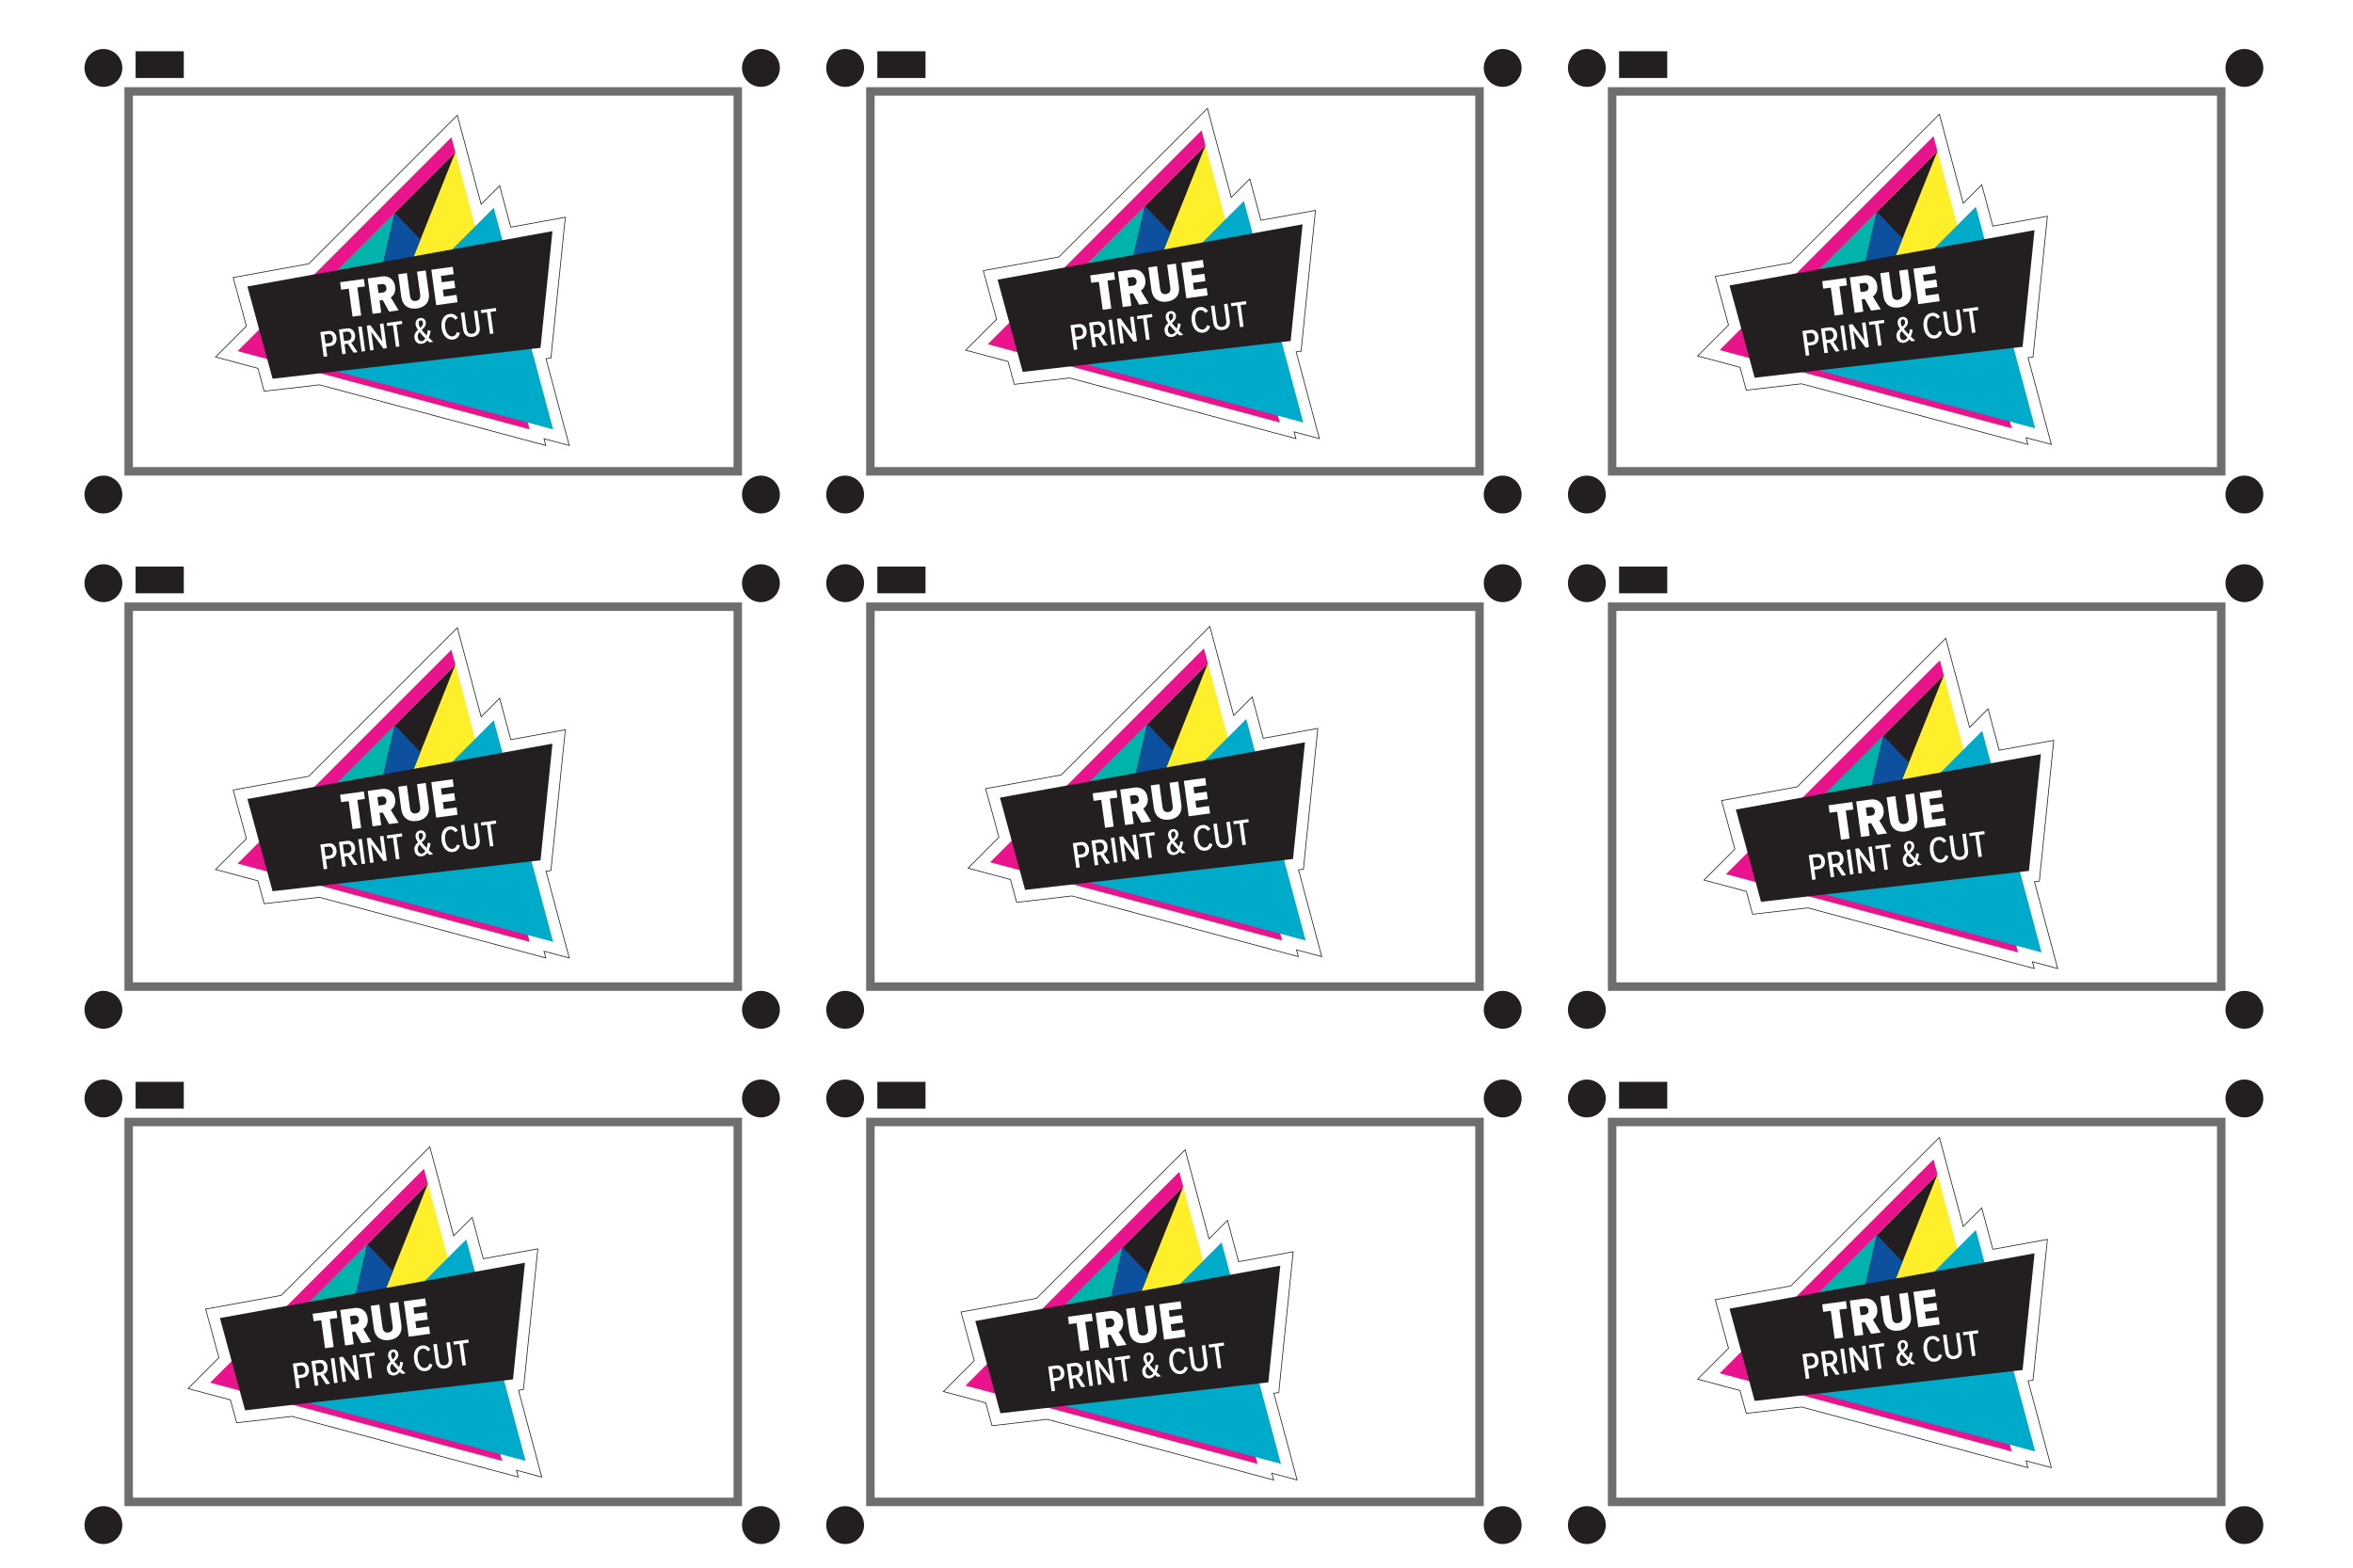 <?xml version="1.0" encoding="utf-8"?>
<!-- Generator: Adobe Illustrator 16.0.0, SVG Export Plug-In . SVG Version: 6.00 Build 0)  -->
<!DOCTYPE svg PUBLIC "-//W3C//DTD SVG 1.1//EN" "http://www.w3.org/Graphics/SVG/1.1/DTD/svg11.dtd">
<svg version="1.1" id="Livello_1" xmlns="http://www.w3.org/2000/svg" xmlns:xlink="http://www.w3.org/1999/xlink" x="0px" y="0px"
	 width="800px" height="533px" viewBox="0 0 800 533" enable-background="new 0 0 800 533" xml:space="preserve">
<pattern  width="113.386" height="113.386" patternUnits="userSpaceOnUse" id="Nuovo_campione_pattern_4" viewBox="0 -113.386 113.386 113.386" overflow="visible">
	<g>
		<polygon fill="none" points="0,-113.386 113.386,-113.386 113.386,0 0,0 		"/>
		<polygon fill="#FFFFFF" points="25.687,-29.84 56.693,-83.545 87.7,-29.84 		"/>
	</g>
</pattern>
<path fill="#6D6E70" d="M249.393,382.917V509.2H45.191V382.917H249.393 M252.277,380.031H42.305v132.056h209.972V380.031
	L252.277,380.031z"/>
<path fill="#231F20" d="M41.592,373.483c0,3.567-2.864,6.436-6.436,6.436c-3.559,0-6.431-2.868-6.431-6.436
	c0-3.522,2.872-6.436,6.431-6.436C38.729,367.048,41.592,369.961,41.592,373.483z"/>
<path fill="#231F20" d="M41.592,518.526c0,3.571-2.864,6.441-6.436,6.441c-3.559,0-6.431-2.87-6.431-6.441
	c0-3.528,2.872-6.43,6.431-6.43C38.729,512.097,41.592,514.998,41.592,518.526z"/>
<path fill="#231F20" d="M265.148,373.483c0,3.567-2.87,6.436-6.436,6.436c-3.556,0-6.433-2.868-6.433-6.436
	c0-3.522,2.876-6.436,6.433-6.436C262.279,367.048,265.148,369.961,265.148,373.483z"/>
<path fill="#231F20" d="M265.148,518.526c0,3.571-2.87,6.441-6.436,6.441c-3.556,0-6.433-2.87-6.433-6.441
	c0-3.528,2.876-6.43,6.433-6.43C262.279,512.097,265.148,514.998,265.148,518.526z"/>
<rect x="46.105" y="367.826" fill="#231F20" width="16.382" height="9.084"/>
<path fill="#6D6E70" d="M501.577,382.917V509.2H297.368V382.917H501.577 M504.464,380.031H294.483v132.056h209.981V380.031
	L504.464,380.031z"/>
<path fill="#231F20" d="M293.772,373.483c0,3.567-2.863,6.436-6.438,6.436c-3.552,0-6.427-2.868-6.427-6.436
	c0-3.522,2.875-6.436,6.427-6.436C290.909,367.048,293.772,369.961,293.772,373.483z"/>
<path fill="#231F20" d="M293.772,518.526c0,3.571-2.863,6.441-6.438,6.441c-3.552,0-6.427-2.87-6.427-6.441
	c0-3.528,2.875-6.43,6.427-6.43C290.909,512.097,293.772,514.998,293.772,518.526z"/>
<path fill="#231F20" d="M517.332,373.483c0,3.567-2.871,6.436-6.438,6.436c-3.559,0-6.43-2.868-6.43-6.436
	c0-3.522,2.871-6.436,6.43-6.436C514.461,367.048,517.332,369.961,517.332,373.483z"/>
<path fill="#231F20" d="M517.332,518.526c0,3.571-2.871,6.441-6.438,6.441c-3.559,0-6.43-2.87-6.43-6.441
	c0-3.528,2.871-6.43,6.43-6.43C514.461,512.097,517.332,514.998,517.332,518.526z"/>
<rect x="298.291" y="367.826" fill="#231F20" width="16.376" height="9.084"/>
<path fill="#6D6E70" d="M753.758,382.917V509.2H549.554V382.917H753.758 M756.643,380.031H546.668v132.056h209.975V380.031
	L756.643,380.031z"/>
<path fill="#231F20" d="M545.955,373.483c0,3.567-2.868,6.436-6.438,6.436c-3.557,0-6.429-2.868-6.429-6.436
	c0-3.522,2.872-6.436,6.429-6.436C543.087,367.048,545.955,369.961,545.955,373.483z"/>
<path fill="#231F20" d="M545.955,518.526c0,3.571-2.868,6.441-6.438,6.441c-3.557,0-6.429-2.87-6.429-6.441
	c0-3.528,2.872-6.43,6.429-6.43C543.087,512.097,545.955,514.998,545.955,518.526z"/>
<path fill="#231F20" d="M769.51,373.483c0,3.567-2.868,6.436-6.436,6.436c-3.558,0-6.432-2.868-6.432-6.436
	c0-3.522,2.874-6.436,6.432-6.436C766.642,367.048,769.51,369.961,769.51,373.483z"/>
<path fill="#231F20" d="M769.51,518.526c0,3.571-2.868,6.441-6.436,6.441c-3.558,0-6.432-2.87-6.432-6.441
	c0-3.528,2.874-6.43,6.432-6.43C766.642,512.097,769.51,514.998,769.51,518.526z"/>
<rect x="550.472" y="367.826" fill="#231F20" width="16.376" height="9.084"/>
<path fill="#6D6E70" d="M249.393,207.72v126.283H45.191V207.72H249.393 M252.277,204.835H42.305V336.89h209.972V204.835
	L252.277,204.835z"/>
<path fill="#231F20" d="M41.592,198.288c0,3.565-2.864,6.436-6.436,6.436c-3.559,0-6.431-2.87-6.431-6.436
	c0-3.522,2.872-6.436,6.431-6.436C38.729,191.852,41.592,194.766,41.592,198.288z"/>
<path fill="#231F20" d="M41.592,343.329c0,3.576-2.864,6.441-6.436,6.441c-3.559,0-6.431-2.865-6.431-6.441
	c0-3.526,2.872-6.427,6.431-6.427C38.729,336.902,41.592,339.803,41.592,343.329z"/>
<path fill="#231F20" d="M265.148,198.288c0,3.565-2.87,6.436-6.436,6.436c-3.556,0-6.433-2.87-6.433-6.436
	c0-3.522,2.876-6.436,6.433-6.436C262.279,191.852,265.148,194.766,265.148,198.288z"/>
<path fill="#231F20" d="M265.148,343.329c0,3.576-2.87,6.441-6.436,6.441c-3.556,0-6.433-2.865-6.433-6.441
	c0-3.526,2.876-6.427,6.433-6.427C262.279,336.902,265.148,339.803,265.148,343.329z"/>
<rect x="46.105" y="192.631" fill="#231F20" width="16.382" height="9.082"/>
<path fill="#6D6E70" d="M501.577,207.72v126.283H297.368V207.72H501.577 M504.464,204.835H294.483V336.89h209.981V204.835
	L504.464,204.835z"/>
<path fill="#231F20" d="M293.772,198.288c0,3.565-2.863,6.436-6.438,6.436c-3.552,0-6.427-2.87-6.427-6.436
	c0-3.522,2.875-6.436,6.427-6.436C290.909,191.852,293.772,194.766,293.772,198.288z"/>
<path fill="#231F20" d="M293.772,343.329c0,3.576-2.863,6.441-6.438,6.441c-3.552,0-6.427-2.865-6.427-6.441
	c0-3.526,2.875-6.427,6.427-6.427C290.909,336.902,293.772,339.803,293.772,343.329z"/>
<path fill="#231F20" d="M517.332,198.288c0,3.565-2.871,6.436-6.438,6.436c-3.559,0-6.43-2.87-6.43-6.436
	c0-3.522,2.871-6.436,6.43-6.436C514.461,191.852,517.332,194.766,517.332,198.288z"/>
<path fill="#231F20" d="M517.332,343.329c0,3.576-2.871,6.441-6.438,6.441c-3.559,0-6.43-2.865-6.43-6.441
	c0-3.526,2.871-6.427,6.43-6.427C514.461,336.902,517.332,339.803,517.332,343.329z"/>
<rect x="298.291" y="192.631" fill="#231F20" width="16.376" height="9.082"/>
<path fill="#6D6E70" d="M753.758,207.72v126.283H549.554V207.72H753.758 M756.643,204.835H546.668V336.89h209.975V204.835
	L756.643,204.835z"/>
<path fill="#231F20" d="M545.955,198.288c0,3.565-2.868,6.436-6.438,6.436c-3.557,0-6.429-2.87-6.429-6.436
	c0-3.522,2.872-6.436,6.429-6.436C543.087,191.852,545.955,194.766,545.955,198.288z"/>
<path fill="#231F20" d="M545.955,343.329c0,3.576-2.868,6.441-6.438,6.441c-3.557,0-6.429-2.865-6.429-6.441
	c0-3.526,2.872-6.427,6.429-6.427C543.087,336.902,545.955,339.803,545.955,343.329z"/>
<path fill="#231F20" d="M769.51,198.288c0,3.565-2.868,6.436-6.436,6.436c-3.558,0-6.432-2.87-6.432-6.436
	c0-3.522,2.874-6.436,6.432-6.436C766.642,191.852,769.51,194.766,769.51,198.288z"/>
<path fill="#231F20" d="M769.51,343.329c0,3.576-2.868,6.441-6.436,6.441c-3.558,0-6.432-2.865-6.432-6.441
	c0-3.526,2.874-6.427,6.432-6.427C766.642,336.902,769.51,339.803,769.51,343.329z"/>
<rect x="550.472" y="192.631" fill="#231F20" width="16.376" height="9.082"/>
<path fill="#6D6E70" d="M249.393,32.524V158.81H45.191V32.524H249.393 M252.277,29.641H42.305v132.052h209.972V29.641
	L252.277,29.641z"/>
<path fill="#231F20" d="M41.592,23.091c0,3.567-2.864,6.436-6.436,6.436c-3.559,0-6.431-2.869-6.431-6.436
	c0-3.521,2.872-6.436,6.431-6.436C38.729,16.655,41.592,19.57,41.592,23.091z"/>
<path fill="#231F20" d="M41.592,168.134c0,3.574-2.864,6.442-6.436,6.442c-3.559,0-6.431-2.869-6.431-6.442
	c0-3.528,2.872-6.429,6.431-6.429C38.729,161.705,41.592,164.605,41.592,168.134z"/>
<path fill="#231F20" d="M265.148,23.091c0,3.567-2.87,6.436-6.436,6.436c-3.556,0-6.433-2.869-6.433-6.436
	c0-3.521,2.876-6.436,6.433-6.436C262.279,16.655,265.148,19.57,265.148,23.091z"/>
<path fill="#231F20" d="M265.148,168.134c0,3.574-2.87,6.442-6.436,6.442c-3.556,0-6.433-2.869-6.433-6.442
	c0-3.528,2.876-6.429,6.433-6.429C262.279,161.705,265.148,164.605,265.148,168.134z"/>
<rect x="46.105" y="17.434" fill="#231F20" width="16.382" height="9.083"/>
<path fill="#6D6E70" d="M501.577,32.524V158.81H297.368V32.524H501.577 M504.464,29.641H294.483v132.052h209.981V29.641
	L504.464,29.641z"/>
<path fill="#231F20" d="M293.772,23.091c0,3.567-2.863,6.436-6.438,6.436c-3.552,0-6.427-2.869-6.427-6.436
	c0-3.521,2.875-6.436,6.427-6.436C290.909,16.655,293.772,19.57,293.772,23.091z"/>
<path fill="#231F20" d="M293.772,168.134c0,3.574-2.863,6.442-6.438,6.442c-3.552,0-6.427-2.869-6.427-6.442
	c0-3.528,2.875-6.429,6.427-6.429C290.909,161.705,293.772,164.605,293.772,168.134z"/>
<path fill="#231F20" d="M517.332,23.091c0,3.567-2.871,6.436-6.438,6.436c-3.559,0-6.43-2.869-6.43-6.436
	c0-3.521,2.871-6.436,6.43-6.436C514.461,16.655,517.332,19.57,517.332,23.091z"/>
<path fill="#231F20" d="M517.332,168.134c0,3.574-2.871,6.442-6.438,6.442c-3.559,0-6.43-2.869-6.43-6.442
	c0-3.528,2.871-6.429,6.43-6.429C514.461,161.705,517.332,164.605,517.332,168.134z"/>
<rect x="298.291" y="17.434" fill="#231F20" width="16.376" height="9.083"/>
<path fill="#6D6E70" d="M753.758,32.524V158.81H549.554V32.524H753.758 M756.643,29.641H546.668v132.052h209.975V29.641
	L756.643,29.641z"/>
<path fill="#231F20" d="M545.955,23.091c0,3.567-2.868,6.436-6.438,6.436c-3.557,0-6.429-2.869-6.429-6.436
	c0-3.521,2.872-6.436,6.429-6.436C543.087,16.655,545.955,19.57,545.955,23.091z"/>
<path fill="#231F20" d="M545.955,168.134c0,3.574-2.868,6.442-6.438,6.442c-3.557,0-6.429-2.869-6.429-6.442
	c0-3.528,2.872-6.429,6.429-6.429C543.087,161.705,545.955,164.605,545.955,168.134z"/>
<path fill="#231F20" d="M769.51,23.091c0,3.567-2.868,6.436-6.436,6.436c-3.558,0-6.432-2.869-6.432-6.436
	c0-3.521,2.874-6.436,6.432-6.436C766.642,16.655,769.51,19.57,769.51,23.091z"/>
<path fill="#231F20" d="M769.51,168.134c0,3.574-2.868,6.442-6.436,6.442c-3.558,0-6.432-2.869-6.432-6.442
	c0-3.528,2.874-6.429,6.432-6.429C766.642,161.705,769.51,164.605,769.51,168.134z"/>
<rect x="550.472" y="17.434" fill="#231F20" width="16.376" height="9.083"/>
<g>
	<g>
		<polygon fill="#FFEF2A" points="156.793,84.232 162.209,79.306 154.829,51.724 113.566,92.712 		"/>
		<polygon fill="#231F20" points="154.829,51.724 109.666,96.89 140.43,87.739 150.605,62.281 		"/>
		<polygon fill="#00B4AB" points="134.218,72.293 114.379,92.123 125.298,90.143 130.311,89.235 		"/>
		<polygon fill="#0C509E" points="134.218,72.293 130.311,89.235 140.43,87.739 142.936,81.466 		"/>
		<polygon fill-rule="evenodd" clip-rule="evenodd" fill="#E9148B" points="175.024,138.516 91.24,115.311 154.829,51.724 
			153.476,46.67 80.772,119.374 180.085,145.98 178.34,139.466 		"/>
		<polygon fill-rule="evenodd" clip-rule="evenodd" fill="#00ABC9" points="112.729,125.8 188.059,145.98 167.873,70.653 		"/>
		<polygon fill-rule="evenodd" clip-rule="evenodd" fill="#231F20" points="84.127,97.408 92.675,128.775 183.767,118.264 
			187.83,78.597 		"/>
		
			<pattern  id="SVGID_1_" xlink:href="#Nuovo_campione_pattern_4" patternTransform="matrix(0.135 0.036 -0.036 0.135 -7189.252 -6309.455)">
		</pattern>
		<polygon fill-rule="evenodd" clip-rule="evenodd" fill="url(#SVGID_1_)" points="167.53,76.101 169.518,74.115 170.031,76.794 		
			"/>
		
			<pattern  id="SVGID_2_" xlink:href="#Nuovo_campione_pattern_4" patternTransform="matrix(0.135 0.036 -0.036 0.135 -7189.252 -6309.455)">
		</pattern>
		<polygon fill-rule="evenodd" clip-rule="evenodd" fill="url(#SVGID_2_)" points="164.365,73.677 164.897,75.454 163.136,74.889 		
			"/>
		
			<pattern  id="SVGID_3_" xlink:href="#Nuovo_campione_pattern_4" patternTransform="matrix(0.135 0.036 -0.036 0.135 -7189.252 -6309.455)">
		</pattern>
		<polygon fill-rule="evenodd" clip-rule="evenodd" fill="url(#SVGID_3_)" points="180.085,123.888 182.37,121.562 183.051,124.79 
					"/>
	</g>
	<polygon fill="none" stroke="#231F20" stroke-width="0.25" stroke-miterlimit="10" points="184.952,149.163 185.566,151.464 
		108.598,130.839 89.813,133.009 87.692,125.24 73.286,121.379 83.782,110.882 79.276,94.35 104.977,89.688 155.481,39.183 
		158.574,50.719 163.586,69.461 169.881,63.166 173.651,77.23 192.207,73.865 187.304,121.756 185.633,121.949 193.54,151.464 	"/>
	<g>
		<path fill="#FFFFFF" d="M118.564,98.147l-2.584,0.355l-0.351-2.55l8.083-1.109l0.351,2.553l-2.569,0.348l1.304,9.511l-2.929,0.402
			L118.564,98.147z"/>
		<path fill="#FFFFFF" d="M130.125,102.016l-1.085,0.146l0.57,4.155l-2.927,0.405l-1.652-12.059l4.917-0.674
			c2.35-0.324,4.081,1.173,4.389,3.397c0.277,2.041-0.63,3.216-1.477,3.737l2.682,4.384l-3.255,0.446L130.125,102.016z
			 M129.839,96.563l-1.533,0.211l0.391,2.874l1.536-0.208c0.778-0.108,1.263-0.745,1.141-1.611
			C131.25,96.924,130.617,96.459,129.839,96.563z"/>
		<path fill="#FFFFFF" d="M135.389,93.245l2.944-0.404l1.07,7.789c0.166,1.214,0.839,1.839,1.997,1.681
			c1.139-0.158,1.621-0.942,1.456-2.153l-1.07-7.792l2.948-0.404l1.064,7.776c0.394,2.854-1.17,4.744-4.047,5.138
			c-2.873,0.395-4.905-1.004-5.297-3.858L135.389,93.245z"/>
		<path fill="#FFFFFF" d="M146.651,91.702l7.266-0.998l0.345,2.514l-4.341,0.593l0.3,2.168l4.212-0.577l0.343,2.514l-4.212,0.579
			l0.321,2.349l4.338-0.594l0.343,2.513l-7.265,0.996L146.651,91.702z"/>
	</g>
	<g>
		<path fill="#FFFFFF" d="M108.911,112.893l2.716-0.375c1.601-0.219,2.574,0.859,2.764,2.248c0.188,1.377-0.469,2.688-2.061,2.905
			l-1.514,0.209l0.448,3.27l-1.199,0.166L108.911,112.893z M111.634,113.598l-1.377,0.189l0.416,3.032l1.375-0.189
			c0.808-0.109,1.229-0.795,1.104-1.693C113.031,114.038,112.439,113.488,111.634,113.598z"/>
		<path fill="#FFFFFF" d="M118.254,116.86l-1.122,0.154l0.448,3.272l-1.202,0.164l-1.153-8.424l2.74-0.375
			c1.404-0.192,2.525,0.682,2.74,2.234c0.202,1.491-0.531,2.328-1.302,2.613l2.18,3.238l-1.35,0.185L118.254,116.86z
			 M117.948,112.737l-1.374,0.187l0.413,3.029l1.377-0.188c0.808-0.112,1.229-0.8,1.105-1.698
			C119.344,113.172,118.756,112.622,117.948,112.737z"/>
		<path fill="#FFFFFF" d="M121.804,111.125l1.2-0.166l1.155,8.421l-1.202,0.166L121.804,111.125z"/>
		<path fill="#FFFFFF" d="M126.207,112.824l0.847,6.163l-1.202,0.166l-1.153-8.423l1.212-0.168l4.065,5.528l-0.82-5.973l1.202-0.163
			l1.153,8.421l-1.15,0.158L126.207,112.824z"/>
		<path fill="#FFFFFF" d="M133.608,110.585l-1.957,0.27l-0.148-1.058l5.126-0.704l0.149,1.059l-1.971,0.27l1.01,7.362l-1.202,0.166
			L133.608,110.585z"/>
		<path fill="#FFFFFF" d="M145.97,116.394c-0.208-0.202-0.457-0.428-0.71-0.677c-0.443,0.627-1.039,1.068-1.844,1.18
			c-1.226,0.171-2.297-0.508-2.501-2.01c-0.18-1.29,0.475-2.073,1.192-2.737c-0.404-0.616-0.72-1.227-0.795-1.769
			c-0.164-1.188,0.481-2.125,1.541-2.271c0.936-0.129,1.771,0.426,1.909,1.451c0.17,1.224-0.61,1.922-1.387,2.62
			c0.294,0.373,0.601,0.727,0.842,1.003c0.292,0.335,0.577,0.627,0.847,0.902c0.216-0.659,0.326-1.358,0.387-1.856l0.952,0.27
			c-0.13,0.764-0.324,1.574-0.635,2.299c0.458,0.438,0.944,0.875,1.53,1.414L145.97,116.394z M144.623,115.084
			c-0.421-0.416-0.81-0.815-1.071-1.112c-0.304-0.346-0.611-0.716-0.905-1.085c-0.423,0.469-0.711,1.021-0.606,1.781
			c0.129,0.946,0.759,1.414,1.404,1.326C143.937,115.926,144.326,115.564,144.623,115.084z M142.877,111.476
			c0.587-0.503,1.032-1.015,0.93-1.744c-0.081-0.597-0.438-0.854-0.818-0.803c-0.479,0.066-0.737,0.538-0.627,1.319
			C142.413,110.626,142.615,111.062,142.877,111.476z"/>
		<path fill="#FFFFFF" d="M150.131,111.54c-0.348-2.528,0.691-4.533,2.723-4.813c1.402-0.192,2.263,0.553,2.844,1.396l-0.939,0.596
			c-0.421-0.64-1.015-1.019-1.757-0.917c-1.275,0.173-1.907,1.676-1.647,3.569s1.272,3.17,2.545,2.996
			c0.786-0.107,1.243-0.71,1.436-1.458l1.07,0.317c-0.321,1.022-0.932,2.02-2.358,2.214
			C152.014,115.717,150.477,114.065,150.131,111.54z"/>
		<path fill="#FFFFFF" d="M156.676,106.344l1.2-0.163l0.773,5.657c0.168,1.212,0.847,1.774,1.871,1.633
			c1.024-0.139,1.528-0.863,1.363-2.078l-0.779-5.655l1.202-0.165l0.774,5.645c0.26,1.881-0.657,3.075-2.414,3.316
			c-1.757,0.238-2.958-0.662-3.216-2.545L156.676,106.344z"/>
		<path fill="#FFFFFF" d="M165.559,106.208l-1.958,0.268l-0.146-1.061l5.129-0.703l0.146,1.063l-1.971,0.268l1.01,7.36l-1.199,0.168
			L165.559,106.208z"/>
	</g>
</g>
<g>
	<g>
		<polygon fill="#FFEF2A" points="411.834,81.901 417.25,76.974 409.87,49.393 368.607,90.381 		"/>
		<polygon fill="#231F20" points="409.87,49.393 364.707,94.559 395.472,85.408 405.647,59.95 		"/>
		<polygon fill="#00B4AB" points="389.26,69.962 369.42,89.792 380.341,87.812 385.353,86.904 		"/>
		<polygon fill="#0C509E" points="389.26,69.962 385.353,86.904 395.472,85.408 397.978,79.135 		"/>
		<polygon fill-rule="evenodd" clip-rule="evenodd" fill="#E9148B" points="430.066,136.185 346.282,112.98 409.87,49.393 
			408.518,44.339 335.813,117.043 435.127,143.649 433.383,137.136 		"/>
		<polygon fill-rule="evenodd" clip-rule="evenodd" fill="#00ABC9" points="367.771,123.469 443.1,143.649 422.914,68.323 		"/>
		<polygon fill-rule="evenodd" clip-rule="evenodd" fill="#231F20" points="339.17,95.077 347.718,126.445 438.809,115.934 
			442.871,76.266 		"/>
		
			<pattern  id="SVGID_4_" xlink:href="#Nuovo_campione_pattern_4" patternTransform="matrix(0.135 0.036 -0.036 0.135 -7189.252 -6309.455)">
		</pattern>
		<polygon fill-rule="evenodd" clip-rule="evenodd" fill="url(#SVGID_4_)" points="422.572,73.771 424.56,71.785 425.073,74.463 		
			"/>
		
			<pattern  id="SVGID_5_" xlink:href="#Nuovo_campione_pattern_4" patternTransform="matrix(0.135 0.036 -0.036 0.135 -7189.252 -6309.455)">
		</pattern>
		<polygon fill-rule="evenodd" clip-rule="evenodd" fill="url(#SVGID_5_)" points="419.406,71.347 419.939,73.123 418.177,72.559 		
			"/>
		
			<pattern  id="SVGID_6_" xlink:href="#Nuovo_campione_pattern_4" patternTransform="matrix(0.135 0.036 -0.036 0.135 -7189.252 -6309.455)">
		</pattern>
		<polygon fill-rule="evenodd" clip-rule="evenodd" fill="url(#SVGID_6_)" points="435.127,121.557 437.411,119.23 438.093,122.459 
					"/>
	</g>
	<polygon fill="none" stroke="#231F20" stroke-width="0.25" stroke-miterlimit="10" points="439.993,146.832 440.608,149.133 
		363.639,128.508 344.856,130.678 342.734,122.91 328.328,119.048 338.824,108.552 334.317,92.019 360.019,87.356 410.522,36.853 
		413.615,48.388 418.628,67.13 424.923,60.836 428.694,74.899 447.248,71.534 442.347,119.425 440.674,119.617 448.582,149.133 	"/>
	<g>
		<path fill="#FFFFFF" d="M373.604,95.817l-2.583,0.355l-0.35-2.55l8.082-1.11l0.352,2.552l-2.57,0.348l1.304,9.511l-2.929,0.401
			L373.604,95.817z"/>
		<path fill="#FFFFFF" d="M385.167,99.685l-1.084,0.146l0.569,4.156l-2.928,0.403l-1.652-12.058l4.917-0.674
			c2.351-0.324,4.081,1.172,4.39,3.396c0.278,2.042-0.63,3.217-1.477,3.737l2.681,4.385l-3.256,0.445L385.167,99.685z
			 M384.88,94.232l-1.533,0.212l0.393,2.874l1.535-0.209c0.778-0.106,1.264-0.745,1.141-1.61
			C386.292,94.593,385.659,94.128,384.88,94.232z"/>
		<path fill="#FFFFFF" d="M390.43,90.914l2.944-0.404l1.071,7.789c0.165,1.214,0.839,1.839,1.997,1.682
			c1.139-0.159,1.621-0.942,1.455-2.154l-1.07-7.791l2.948-0.404l1.063,7.776c0.395,2.854-1.171,4.745-4.046,5.139
			c-2.873,0.394-4.905-1.005-5.296-3.859L390.43,90.914z"/>
		<path fill="#FFFFFF" d="M401.693,89.372l7.266-0.998l0.346,2.514l-4.342,0.594l0.299,2.168l4.212-0.577l0.344,2.513l-4.211,0.579
			l0.319,2.348l4.339-0.594l0.343,2.514l-7.265,0.995L401.693,89.372z"/>
	</g>
	<g>
		<path fill="#FFFFFF" d="M363.953,110.561l2.716-0.375c1.601-0.219,2.574,0.859,2.764,2.249c0.188,1.377-0.47,2.688-2.061,2.905
			l-1.513,0.209l0.448,3.27l-1.2,0.166L363.953,110.561z M366.676,111.267l-1.378,0.19l0.417,3.032l1.375-0.19
			c0.807-0.109,1.229-0.795,1.105-1.693C368.073,111.708,367.48,111.157,366.676,111.267z"/>
		<path fill="#FFFFFF" d="M373.296,114.53l-1.121,0.153l0.448,3.273l-1.202,0.163l-1.153-8.423l2.739-0.375
			c1.404-0.192,2.525,0.682,2.739,2.233c0.203,1.492-0.529,2.329-1.3,2.613l2.18,3.238l-1.351,0.186L373.296,114.53z
			 M372.99,110.405l-1.375,0.188l0.413,3.029l1.378-0.188c0.808-0.112,1.228-0.801,1.104-1.698
			C374.386,110.841,373.798,110.291,372.99,110.405z"/>
		<path fill="#FFFFFF" d="M376.847,108.795l1.199-0.166l1.156,8.421L378,117.216L376.847,108.795z"/>
		<path fill="#FFFFFF" d="M381.247,110.493l0.848,6.163l-1.202,0.166l-1.154-8.424l1.212-0.167l4.065,5.528l-0.819-5.973
			l1.201-0.163l1.153,8.421l-1.15,0.158L381.247,110.493z"/>
		<path fill="#FFFFFF" d="M388.648,108.255l-1.955,0.27l-0.148-1.059l5.126-0.703l0.147,1.058l-1.97,0.27l1.01,7.363l-1.201,0.166
			L388.648,108.255z"/>
		<path fill="#FFFFFF" d="M401.012,114.063c-0.21-0.203-0.458-0.429-0.71-0.677c-0.443,0.627-1.039,1.068-1.845,1.18
			c-1.227,0.17-2.297-0.509-2.501-2.01c-0.18-1.29,0.475-2.073,1.192-2.737c-0.404-0.616-0.721-1.227-0.795-1.769
			c-0.164-1.187,0.48-2.124,1.539-2.27c0.937-0.129,1.771,0.426,1.911,1.45c0.169,1.224-0.612,1.922-1.388,2.621
			c0.295,0.372,0.601,0.727,0.842,1.002c0.292,0.336,0.577,0.628,0.847,0.903c0.217-0.659,0.325-1.358,0.387-1.857l0.951,0.27
			c-0.129,0.765-0.323,1.575-0.635,2.3c0.457,0.438,0.943,0.876,1.53,1.414L401.012,114.063z M399.664,112.753
			c-0.42-0.417-0.811-0.815-1.07-1.112c-0.305-0.345-0.61-0.715-0.905-1.085c-0.423,0.47-0.711,1.022-0.606,1.781
			c0.13,0.947,0.759,1.415,1.404,1.326C398.978,113.595,399.368,113.232,399.664,112.753z M397.92,109.146
			c0.585-0.504,1.032-1.015,0.929-1.745c-0.08-0.596-0.438-0.854-0.817-0.802c-0.479,0.065-0.737,0.537-0.628,1.318
			C397.455,108.296,397.656,108.731,397.92,109.146z"/>
		<path fill="#FFFFFF" d="M405.173,109.208c-0.348-2.527,0.691-4.533,2.722-4.812c1.401-0.192,2.264,0.553,2.846,1.396l-0.939,0.597
			c-0.422-0.64-1.015-1.02-1.757-0.918c-1.274,0.173-1.908,1.677-1.648,3.57c0.261,1.893,1.273,3.17,2.547,2.995
			c0.785-0.107,1.242-0.711,1.434-1.458l1.072,0.316c-0.322,1.021-0.933,2.019-2.358,2.214
			C407.056,113.386,405.519,111.734,405.173,109.208z"/>
		<path fill="#FFFFFF" d="M411.718,104.014l1.199-0.164l0.774,5.657c0.168,1.212,0.846,1.774,1.871,1.633
			c1.023-0.139,1.527-0.864,1.362-2.079l-0.778-5.654l1.201-0.166l0.774,5.645c0.259,1.88-0.657,3.076-2.414,3.316
			c-1.757,0.238-2.959-0.662-3.217-2.545L411.718,104.014z"/>
		<path fill="#FFFFFF" d="M420.601,103.877l-1.958,0.268l-0.146-1.061l5.128-0.703l0.146,1.063l-1.971,0.268l1.01,7.36l-1.2,0.167
			L420.601,103.877z"/>
	</g>
</g>
<g>
	<g>
		<polygon fill="#FFEF2A" points="660.688,83.882 666.104,78.955 658.726,51.373 617.462,92.361 		"/>
		<polygon fill="#231F20" points="658.726,51.373 613.562,96.54 644.326,87.388 654.501,61.93 		"/>
		<polygon fill="#00B4AB" points="638.113,71.943 618.275,91.773 629.194,89.792 634.206,88.885 		"/>
		<polygon fill="#0C509E" points="638.113,71.943 634.206,88.885 644.326,87.388 646.832,81.116 		"/>
		<polygon fill-rule="evenodd" clip-rule="evenodd" fill="#E9148B" points="678.919,138.165 595.135,114.96 658.726,51.373 
			657.372,46.319 584.668,119.023 683.981,145.63 682.237,139.116 		"/>
		<polygon fill-rule="evenodd" clip-rule="evenodd" fill="#00ABC9" points="616.624,125.449 691.954,145.63 671.769,70.303 		"/>
		<polygon fill-rule="evenodd" clip-rule="evenodd" fill="#231F20" points="588.023,97.058 596.571,128.425 687.663,117.915 
			691.726,78.247 		"/>
		
			<pattern  id="SVGID_7_" xlink:href="#Nuovo_campione_pattern_4" patternTransform="matrix(0.135 0.036 -0.036 0.135 -7189.252 -6309.455)">
		</pattern>
		<polygon fill-rule="evenodd" clip-rule="evenodd" fill="url(#SVGID_7_)" points="671.426,75.751 673.414,73.766 673.928,76.444 		
			"/>
		
			<pattern  id="SVGID_8_" xlink:href="#Nuovo_campione_pattern_4" patternTransform="matrix(0.135 0.036 -0.036 0.135 -7189.252 -6309.455)">
		</pattern>
		<polygon fill-rule="evenodd" clip-rule="evenodd" fill="url(#SVGID_8_)" points="668.261,73.327 668.793,75.104 667.032,74.539 		
			"/>
		
			<pattern  id="SVGID_9_" xlink:href="#Nuovo_campione_pattern_4" patternTransform="matrix(0.135 0.036 -0.036 0.135 -7189.252 -6309.455)">
		</pattern>
		<polygon fill-rule="evenodd" clip-rule="evenodd" fill="url(#SVGID_9_)" points="683.981,123.537 686.266,121.211 
			686.946,124.439 		"/>
	</g>
	<polygon fill="none" stroke="#231F20" stroke-width="0.25" stroke-miterlimit="10" points="688.848,148.812 689.462,151.114 
		612.494,130.489 593.709,132.659 591.587,124.89 577.182,121.029 587.679,110.532 583.172,93.999 608.873,89.337 659.377,38.833 
		662.47,50.368 667.482,69.111 673.776,62.816 677.547,76.879 696.104,73.515 691.199,121.406 689.528,121.598 697.437,151.114 	"/>
	<g>
		<path fill="#FFFFFF" d="M622.459,97.797l-2.583,0.355l-0.352-2.55l8.084-1.11l0.35,2.552l-2.569,0.348l1.305,9.511l-2.93,0.401
			L622.459,97.797z"/>
		<path fill="#FFFFFF" d="M634.021,101.666l-1.086,0.146l0.571,4.156l-2.928,0.403l-1.652-12.058l4.917-0.674
			c2.351-0.323,4.081,1.173,4.39,3.397c0.277,2.041-0.631,3.216-1.477,3.737l2.681,4.385l-3.256,0.445L634.021,101.666z
			 M633.735,96.213l-1.533,0.212l0.391,2.873l1.536-0.209c0.778-0.106,1.263-0.745,1.141-1.61
			C635.146,96.573,634.514,96.108,633.735,96.213z"/>
		<path fill="#FFFFFF" d="M639.285,92.895l2.944-0.404l1.07,7.789c0.165,1.214,0.839,1.839,1.996,1.682
			c1.14-0.159,1.622-0.942,1.456-2.154l-1.07-7.791l2.948-0.404l1.064,7.776c0.394,2.854-1.172,4.745-4.047,5.139
			c-2.874,0.394-4.905-1.005-5.298-3.859L639.285,92.895z"/>
		<path fill="#FFFFFF" d="M650.548,91.352l7.266-0.998l0.346,2.514l-4.342,0.594l0.299,2.168l4.212-0.577l0.344,2.513l-4.212,0.58
			l0.32,2.348l4.339-0.594l0.343,2.514l-7.265,0.995L650.548,91.352z"/>
	</g>
	<g>
		<path fill="#FFFFFF" d="M612.808,112.542l2.715-0.375c1.601-0.219,2.575,0.859,2.764,2.249c0.188,1.377-0.469,2.688-2.06,2.905
			l-1.515,0.209l0.448,3.271l-1.199,0.165L612.808,112.542z M615.53,113.247l-1.378,0.19l0.416,3.032l1.376-0.19
			c0.807-0.109,1.229-0.795,1.104-1.693C616.926,113.688,616.335,113.138,615.53,113.247z"/>
		<path fill="#FFFFFF" d="M622.15,116.51l-1.121,0.153l0.447,3.273l-1.202,0.162l-1.153-8.423l2.74-0.375
			c1.404-0.192,2.525,0.682,2.739,2.233c0.202,1.492-0.53,2.329-1.302,2.613l2.181,3.238l-1.351,0.186L622.15,116.51z
			 M621.844,112.386l-1.374,0.187l0.413,3.029l1.377-0.188c0.809-0.111,1.229-0.8,1.104-1.698
			C623.24,112.821,622.652,112.271,621.844,112.386z"/>
		<path fill="#FFFFFF" d="M625.7,110.775l1.2-0.166l1.155,8.421l-1.202,0.165L625.7,110.775z"/>
		<path fill="#FFFFFF" d="M630.102,112.474l0.848,6.164l-1.203,0.165l-1.153-8.424l1.213-0.168l4.065,5.528l-0.82-5.973l1.202-0.163
			l1.153,8.421l-1.15,0.158L630.102,112.474z"/>
		<path fill="#FFFFFF" d="M637.503,110.235l-1.956,0.27l-0.147-1.058l5.127-0.704l0.147,1.058l-1.971,0.271l1.01,7.363l-1.202,0.165
			L637.503,110.235z"/>
		<path fill="#FFFFFF" d="M649.866,116.043c-0.209-0.203-0.457-0.429-0.711-0.677c-0.442,0.628-1.039,1.068-1.844,1.18
			c-1.226,0.17-2.297-0.508-2.502-2.01c-0.179-1.29,0.476-2.073,1.193-2.737c-0.403-0.616-0.721-1.226-0.797-1.769
			c-0.162-1.187,0.482-2.124,1.541-2.27c0.937-0.129,1.771,0.426,1.909,1.45c0.171,1.224-0.61,1.922-1.386,2.621
			c0.293,0.372,0.601,0.728,0.842,1.002c0.292,0.335,0.576,0.627,0.846,0.902c0.218-0.659,0.327-1.357,0.388-1.856l0.952,0.271
			c-0.13,0.763-0.324,1.574-0.636,2.299c0.458,0.438,0.944,0.876,1.531,1.414L649.866,116.043z M648.519,114.734
			c-0.422-0.416-0.81-0.815-1.07-1.112c-0.305-0.345-0.611-0.715-0.905-1.085c-0.425,0.47-0.711,1.021-0.606,1.781
			c0.13,0.946,0.76,1.414,1.404,1.326C647.833,115.576,648.221,115.213,648.519,114.734z M646.773,111.125
			c0.587-0.504,1.031-1.014,0.93-1.745c-0.08-0.596-0.438-0.854-0.817-0.802c-0.479,0.065-0.736,0.537-0.628,1.318
			C646.309,110.277,646.511,110.712,646.773,111.125z"/>
		<path fill="#FFFFFF" d="M654.027,111.189c-0.349-2.528,0.69-4.533,2.722-4.813c1.401-0.192,2.263,0.553,2.844,1.397l-0.938,0.596
			c-0.422-0.64-1.016-1.02-1.757-0.917c-1.276,0.173-1.908,1.677-1.647,3.57c0.26,1.892,1.272,3.17,2.544,2.995
			c0.787-0.107,1.244-0.71,1.436-1.457l1.071,0.316c-0.321,1.022-0.932,2.02-2.357,2.214
			C655.91,115.367,654.373,113.714,654.027,111.189z"/>
		<path fill="#FFFFFF" d="M660.571,105.995l1.2-0.164l0.774,5.657c0.167,1.212,0.846,1.774,1.871,1.633
			c1.023-0.139,1.526-0.864,1.361-2.079L665,105.388l1.202-0.165l0.773,5.645c0.26,1.881-0.657,3.075-2.413,3.316
			c-1.758,0.238-2.959-0.662-3.217-2.545L660.571,105.995z"/>
		<path fill="#FFFFFF" d="M669.455,105.858l-1.959,0.268l-0.146-1.061l5.129-0.703l0.146,1.063l-1.971,0.268l1.009,7.36
			l-1.198,0.168L669.455,105.858z"/>
	</g>
</g>
<g>
	<g>
		<polygon fill="#FFEF2A" points="156.793,258.478 162.209,253.551 154.829,225.969 113.566,266.957 		"/>
		<polygon fill="#231F20" points="154.829,225.969 109.666,271.135 140.43,261.984 150.605,236.525 		"/>
		<polygon fill="#00B4AB" points="134.218,246.538 114.379,266.368 125.298,264.388 130.311,263.48 		"/>
		<polygon fill="#0C509E" points="134.218,246.538 130.311,263.48 140.43,261.984 142.936,255.711 		"/>
		<polygon fill-rule="evenodd" clip-rule="evenodd" fill="#E9148B" points="175.024,312.761 91.24,289.557 154.829,225.969 
			153.476,220.915 80.772,293.619 180.085,320.226 178.34,313.711 		"/>
		<polygon fill-rule="evenodd" clip-rule="evenodd" fill="#00ABC9" points="112.729,300.045 188.059,320.226 167.873,244.898 		"/>
		<polygon fill-rule="evenodd" clip-rule="evenodd" fill="#231F20" points="84.127,271.653 92.675,303.021 183.767,292.51 
			187.83,252.842 		"/>
		
			<pattern  id="SVGID_10_" xlink:href="#Nuovo_campione_pattern_4" patternTransform="matrix(0.135 0.036 -0.036 0.135 -7189.252 -6309.455)">
		</pattern>
		<polygon fill-rule="evenodd" clip-rule="evenodd" fill="url(#SVGID_10_)" points="167.53,250.346 169.518,248.36 170.031,251.039 
					"/>
		
			<pattern  id="SVGID_11_" xlink:href="#Nuovo_campione_pattern_4" patternTransform="matrix(0.135 0.036 -0.036 0.135 -7189.252 -6309.455)">
		</pattern>
		<polygon fill-rule="evenodd" clip-rule="evenodd" fill="url(#SVGID_11_)" points="164.365,247.922 164.897,249.698 
			163.136,249.135 		"/>
		
			<pattern  id="SVGID_12_" xlink:href="#Nuovo_campione_pattern_4" patternTransform="matrix(0.135 0.036 -0.036 0.135 -7189.252 -6309.455)">
		</pattern>
		<polygon fill-rule="evenodd" clip-rule="evenodd" fill="url(#SVGID_12_)" points="180.085,298.133 182.37,295.807 
			183.051,299.035 		"/>
	</g>
	<polygon fill="none" stroke="#231F20" stroke-width="0.25" stroke-miterlimit="10" points="184.952,323.408 185.566,325.709 
		108.598,305.084 89.813,307.254 87.692,299.486 73.286,295.624 83.782,285.128 79.276,268.595 104.977,263.932 155.481,213.428 
		158.574,224.964 163.586,243.707 169.881,237.411 173.651,251.476 192.207,248.11 187.304,296.001 185.633,296.193 193.54,325.709 
			"/>
	<g>
		<path fill="#FFFFFF" d="M118.564,272.394l-2.584,0.354l-0.351-2.549l8.083-1.11l0.351,2.553l-2.569,0.349l1.304,9.511
			l-2.929,0.401L118.564,272.394z"/>
		<path fill="#FFFFFF" d="M130.125,276.262l-1.085,0.145l0.57,4.157l-2.927,0.403l-1.652-12.058l4.917-0.674
			c2.35-0.324,4.081,1.172,4.389,3.396c0.277,2.042-0.63,3.216-1.477,3.737l2.682,4.385l-3.255,0.445L130.125,276.262z
			 M129.839,270.809l-1.533,0.212l0.391,2.873l1.536-0.209c0.778-0.106,1.263-0.744,1.141-1.611
			C131.25,271.168,130.617,270.704,129.839,270.809z"/>
		<path fill="#FFFFFF" d="M135.389,267.489l2.944-0.403l1.07,7.789c0.166,1.213,0.839,1.839,1.997,1.681
			c1.139-0.159,1.621-0.941,1.456-2.153l-1.07-7.791l2.948-0.403l1.064,7.776c0.394,2.854-1.17,4.744-4.047,5.138
			c-2.873,0.395-4.905-1.004-5.297-3.859L135.389,267.489z"/>
		<path fill="#FFFFFF" d="M146.651,265.948l7.266-0.998l0.345,2.514l-4.341,0.594l0.3,2.167l4.212-0.576l0.343,2.514l-4.212,0.578
			l0.321,2.348l4.338-0.594l0.343,2.515l-7.265,0.995L146.651,265.948z"/>
	</g>
	<g>
		<path fill="#FFFFFF" d="M108.911,287.137l2.716-0.375c1.601-0.218,2.574,0.86,2.764,2.249c0.188,1.378-0.469,2.689-2.061,2.905
			l-1.514,0.21l0.448,3.27l-1.199,0.165L108.911,287.137z M111.634,287.844l-1.377,0.188l0.416,3.032l1.375-0.189
			c0.808-0.11,1.229-0.797,1.104-1.693C113.031,288.283,112.439,287.733,111.634,287.844z"/>
		<path fill="#FFFFFF" d="M118.254,291.106l-1.122,0.152l0.448,3.272l-1.202,0.164l-1.153-8.424l2.74-0.375
			c1.404-0.192,2.525,0.681,2.74,2.233c0.202,1.491-0.531,2.329-1.302,2.614l2.18,3.237l-1.35,0.185L118.254,291.106z
			 M117.948,286.981l-1.374,0.187l0.413,3.03l1.377-0.188c0.808-0.111,1.229-0.801,1.105-1.698
			C119.344,287.418,118.756,286.867,117.948,286.981z"/>
		<path fill="#FFFFFF" d="M121.804,285.37l1.2-0.165l1.155,8.421l-1.202,0.165L121.804,285.37z"/>
		<path fill="#FFFFFF" d="M126.207,287.069l0.847,6.163l-1.202,0.165l-1.153-8.424l1.212-0.167l4.065,5.528l-0.82-5.975l1.202-0.162
			l1.153,8.421l-1.15,0.158L126.207,287.069z"/>
		<path fill="#FFFFFF" d="M133.608,284.83l-1.957,0.271l-0.148-1.059l5.126-0.702l0.149,1.058l-1.971,0.271l1.01,7.362l-1.202,0.166
			L133.608,284.83z"/>
		<path fill="#FFFFFF" d="M145.97,290.639c-0.208-0.202-0.457-0.428-0.71-0.676c-0.443,0.627-1.039,1.067-1.844,1.179
			c-1.226,0.171-2.297-0.508-2.501-2.01c-0.18-1.288,0.475-2.072,1.192-2.736c-0.404-0.616-0.72-1.227-0.795-1.769
			c-0.164-1.188,0.481-2.125,1.541-2.271c0.936-0.128,1.771,0.426,1.909,1.451c0.17,1.224-0.61,1.922-1.387,2.62
			c0.294,0.372,0.601,0.728,0.842,1.002c0.292,0.336,0.577,0.628,0.847,0.904c0.216-0.66,0.326-1.358,0.387-1.857l0.952,0.27
			c-0.13,0.765-0.324,1.575-0.635,2.3c0.458,0.438,0.944,0.876,1.53,1.414L145.97,290.639z M144.623,289.33
			c-0.421-0.416-0.81-0.815-1.071-1.113c-0.304-0.345-0.611-0.715-0.905-1.084c-0.423,0.47-0.711,1.022-0.606,1.781
			c0.129,0.946,0.759,1.414,1.404,1.325C143.937,290.172,144.326,289.809,144.623,289.33z M142.877,285.722
			c0.587-0.504,1.032-1.016,0.93-1.745c-0.081-0.596-0.438-0.854-0.818-0.803c-0.479,0.065-0.737,0.538-0.627,1.319
			C142.413,284.872,142.615,285.307,142.877,285.722z"/>
		<path fill="#FFFFFF" d="M150.131,285.785c-0.348-2.528,0.691-4.533,2.723-4.814c1.402-0.191,2.263,0.553,2.844,1.397l-0.939,0.597
			c-0.421-0.641-1.015-1.02-1.757-0.918c-1.275,0.173-1.907,1.677-1.647,3.57c0.26,1.893,1.272,3.17,2.545,2.995
			c0.786-0.107,1.243-0.711,1.436-1.458l1.07,0.315c-0.321,1.022-0.932,2.021-2.358,2.215
			C152.014,289.963,150.477,288.311,150.131,285.785z"/>
		<path fill="#FFFFFF" d="M156.676,280.59l1.2-0.163l0.773,5.657c0.168,1.211,0.847,1.773,1.871,1.633
			c1.024-0.139,1.528-0.864,1.363-2.078l-0.779-5.655l1.202-0.165l0.774,5.645c0.26,1.882-0.657,3.076-2.414,3.316
			c-1.757,0.239-2.958-0.661-3.216-2.545L156.676,280.59z"/>
		<path fill="#FFFFFF" d="M165.559,280.453l-1.958,0.269l-0.146-1.061l5.129-0.704l0.146,1.063l-1.971,0.268l1.01,7.359
			l-1.199,0.169L165.559,280.453z"/>
	</g>
</g>
<g>
	<g>
		<polygon fill="#FFEF2A" points="147.442,434.966 152.858,430.039 145.479,402.457 104.216,443.446 		"/>
		<polygon fill="#231F20" points="145.479,402.457 100.315,447.623 131.08,438.472 141.255,413.015 		"/>
		<polygon fill="#00B4AB" points="124.868,423.027 105.028,442.856 115.948,440.876 120.96,439.969 		"/>
		<polygon fill="#0C509E" points="124.868,423.027 120.96,439.969 131.08,438.472 133.586,432.199 		"/>
		<polygon fill-rule="evenodd" clip-rule="evenodd" fill="#E9148B" points="165.674,489.249 81.89,466.044 145.479,402.457 
			144.126,397.403 71.422,470.107 170.734,496.714 168.99,490.201 		"/>
		<polygon fill-rule="evenodd" clip-rule="evenodd" fill="#00ABC9" points="103.378,476.533 178.708,496.714 158.523,421.388 		"/>
		<polygon fill-rule="evenodd" clip-rule="evenodd" fill="#231F20" points="74.777,448.142 83.325,479.51 174.416,468.998 
			178.479,429.33 		"/>
		
			<pattern  id="SVGID_13_" xlink:href="#Nuovo_campione_pattern_4" patternTransform="matrix(0.135 0.036 -0.036 0.135 -7189.252 -6309.455)">
		</pattern>
		<polygon fill-rule="evenodd" clip-rule="evenodd" fill="url(#SVGID_13_)" points="158.18,426.835 160.167,424.849 
			160.681,427.528 		"/>
		
			<pattern  id="SVGID_14_" xlink:href="#Nuovo_campione_pattern_4" patternTransform="matrix(0.135 0.036 -0.036 0.135 -7189.252 -6309.455)">
		</pattern>
		<polygon fill-rule="evenodd" clip-rule="evenodd" fill="url(#SVGID_14_)" points="155.014,424.412 155.547,426.188 
			153.785,425.623 		"/>
		
			<pattern  id="SVGID_15_" xlink:href="#Nuovo_campione_pattern_4" patternTransform="matrix(0.135 0.036 -0.036 0.135 -7189.252 -6309.455)">
		</pattern>
		<polygon fill-rule="evenodd" clip-rule="evenodd" fill="url(#SVGID_15_)" points="170.734,474.621 173.019,472.295 
			173.701,475.523 		"/>
	</g>
	<polygon fill="none" stroke="#231F20" stroke-width="0.25" stroke-miterlimit="10" points="175.601,499.896 176.216,502.198 
		99.248,481.572 80.463,483.743 78.342,475.974 63.936,472.112 74.432,461.616 69.925,445.083 95.626,440.422 146.131,389.916 
		149.224,401.452 154.235,420.194 160.53,413.9 164.301,427.964 182.856,424.6 177.954,472.489 176.282,472.683 184.189,502.198 	
		"/>
	<g>
		<path fill="#FFFFFF" d="M109.213,448.881l-2.583,0.355l-0.351-2.55l8.083-1.109l0.351,2.552l-2.57,0.349l1.304,9.511l-2.929,0.401
			L109.213,448.881z"/>
		<path fill="#FFFFFF" d="M120.775,452.75l-1.085,0.146l0.569,4.155l-2.926,0.403l-1.653-12.059l4.917-0.674
			c2.35-0.323,4.08,1.173,4.389,3.396c0.278,2.042-0.63,3.218-1.477,3.738l2.681,4.384l-3.255,0.445L120.775,452.75z
			 M120.489,447.297l-1.534,0.212l0.392,2.874l1.536-0.209c0.778-0.107,1.263-0.746,1.141-1.611
			C121.899,447.658,121.267,447.192,120.489,447.297z"/>
		<path fill="#FFFFFF" d="M126.038,443.978l2.944-0.403l1.071,7.788c0.165,1.214,0.839,1.84,1.997,1.682
			c1.139-0.157,1.621-0.941,1.455-2.152l-1.071-7.792l2.949-0.403l1.063,7.776c0.395,2.854-1.17,4.745-4.046,5.139
			c-2.874,0.395-4.906-1.006-5.297-3.858L126.038,443.978z"/>
		<path fill="#FFFFFF" d="M137.301,442.436l7.266-0.997l0.345,2.513l-4.34,0.594l0.299,2.168l4.211-0.576l0.343,2.513l-4.211,0.58
			l0.321,2.348l4.338-0.594l0.343,2.514l-7.265,0.994L137.301,442.436z"/>
	</g>
	<g>
		<path fill="#FFFFFF" d="M99.561,463.626l2.716-0.374c1.601-0.22,2.574,0.857,2.764,2.247c0.188,1.378-0.469,2.689-2.06,2.905
			l-1.514,0.21l0.448,3.269l-1.2,0.166L99.561,463.626z M102.284,464.332l-1.378,0.189l0.416,3.031l1.375-0.189
			c0.808-0.109,1.229-0.796,1.104-1.693C103.68,464.771,103.089,464.222,102.284,464.332z"/>
		<path fill="#FFFFFF" d="M108.904,467.595l-1.122,0.152l0.448,3.273l-1.202,0.163l-1.153-8.424l2.74-0.375
			c1.404-0.191,2.525,0.682,2.74,2.233c0.202,1.492-0.53,2.328-1.302,2.614l2.18,3.237l-1.351,0.186L108.904,467.595z
			 M108.598,463.471l-1.375,0.188l0.414,3.028l1.377-0.188c0.808-0.111,1.229-0.801,1.104-1.697
			C109.994,463.906,109.406,463.356,108.598,463.471z"/>
		<path fill="#FFFFFF" d="M112.454,461.86l1.199-0.167l1.156,8.422l-1.202,0.166L112.454,461.86z"/>
		<path fill="#FFFFFF" d="M116.855,463.558l0.847,6.163l-1.202,0.166l-1.154-8.424l1.212-0.168l4.066,5.527l-0.82-5.973l1.202-0.163
			l1.153,8.421l-1.151,0.158L116.855,463.558z"/>
		<path fill="#FFFFFF" d="M124.257,461.32l-1.956,0.27l-0.149-1.06l5.126-0.702l0.149,1.058l-1.971,0.271l1.009,7.362l-1.202,0.165
			L124.257,461.32z"/>
		<path fill="#FFFFFF" d="M136.62,467.127c-0.209-0.202-0.458-0.428-0.71-0.676c-0.443,0.628-1.039,1.067-1.844,1.181
			c-1.227,0.169-2.297-0.51-2.501-2.011c-0.181-1.289,0.475-2.073,1.192-2.737c-0.404-0.616-0.72-1.227-0.795-1.77
			c-0.163-1.188,0.482-2.123,1.54-2.269c0.937-0.13,1.771,0.426,1.91,1.449c0.17,1.224-0.611,1.922-1.387,2.62
			c0.294,0.372,0.601,0.728,0.842,1.003c0.292,0.335,0.577,0.627,0.847,0.902c0.216-0.659,0.326-1.358,0.386-1.856l0.952,0.27
			c-0.129,0.765-0.323,1.575-0.635,2.3c0.458,0.438,0.944,0.876,1.53,1.413L136.62,467.127z M135.272,465.818
			c-0.421-0.416-0.811-0.815-1.071-1.112c-0.304-0.346-0.61-0.715-0.905-1.085c-0.424,0.47-0.711,1.021-0.606,1.781
			c0.128,0.946,0.759,1.413,1.404,1.325C134.586,466.66,134.975,466.298,135.272,465.818z M133.527,462.21
			c0.586-0.504,1.032-1.016,0.929-1.744c-0.08-0.597-0.438-0.854-0.817-0.804c-0.479,0.066-0.738,0.537-0.628,1.318
			C133.063,461.361,133.265,461.797,133.527,462.21z"/>
		<path fill="#FFFFFF" d="M140.781,462.273c-0.348-2.528,0.691-4.533,2.722-4.812c1.401-0.193,2.263,0.553,2.845,1.396l-0.939,0.597
			c-0.421-0.64-1.015-1.02-1.757-0.918c-1.275,0.174-1.908,1.677-1.648,3.57c0.261,1.893,1.273,3.17,2.545,2.995
			c0.786-0.107,1.244-0.711,1.436-1.458l1.07,0.317c-0.322,1.021-0.932,2.019-2.358,2.214
			C142.664,466.451,141.125,464.799,140.781,462.273z"/>
		<path fill="#FFFFFF" d="M147.326,457.078l1.199-0.163l0.774,5.657c0.168,1.213,0.847,1.773,1.871,1.633
			c1.024-0.14,1.528-0.864,1.362-2.078l-0.778-5.654l1.202-0.165l0.773,5.645c0.261,1.881-0.657,3.075-2.414,3.316
			c-1.757,0.238-2.959-0.663-3.217-2.545L147.326,457.078z"/>
		<path fill="#FFFFFF" d="M156.209,456.942l-1.958,0.268l-0.146-1.061l5.129-0.703l0.146,1.062l-1.971,0.269l1.01,7.36l-1.199,0.166
			L156.209,456.942z"/>
	</g>
</g>
<g>
	<g>
		<polygon fill="#FFEF2A" points="412.64,258.02 418.056,253.093 410.677,225.511 369.414,266.499 		"/>
		<polygon fill="#231F20" points="410.677,225.511 365.513,270.678 396.277,261.526 406.452,236.068 		"/>
		<polygon fill="#00B4AB" points="390.065,246.08 370.227,265.911 381.146,263.931 386.158,263.023 		"/>
		<polygon fill="#0C509E" points="390.065,246.08 386.158,263.023 396.277,261.526 398.783,255.253 		"/>
		<polygon fill-rule="evenodd" clip-rule="evenodd" fill="#E9148B" points="430.871,312.304 347.086,289.099 410.677,225.511 
			409.323,220.458 336.62,293.162 435.932,319.769 434.188,313.254 		"/>
		<polygon fill-rule="evenodd" clip-rule="evenodd" fill="#00ABC9" points="368.576,299.588 443.906,319.769 423.72,244.441 		"/>
		<polygon fill-rule="evenodd" clip-rule="evenodd" fill="#231F20" points="339.975,271.196 348.522,302.563 439.612,292.053 
			443.677,252.385 		"/>
		
			<pattern  id="SVGID_16_" xlink:href="#Nuovo_campione_pattern_4" patternTransform="matrix(0.135 0.036 -0.036 0.135 -7189.252 -6309.455)">
		</pattern>
		<polygon fill-rule="evenodd" clip-rule="evenodd" fill="url(#SVGID_16_)" points="423.377,249.889 425.365,247.903 
			425.879,250.582 		"/>
		
			<pattern  id="SVGID_17_" xlink:href="#Nuovo_campione_pattern_4" patternTransform="matrix(0.135 0.036 -0.036 0.135 -7189.252 -6309.455)">
		</pattern>
		<polygon fill-rule="evenodd" clip-rule="evenodd" fill="url(#SVGID_17_)" points="420.211,247.465 420.744,249.241 
			418.983,248.677 		"/>
		
			<pattern  id="SVGID_18_" xlink:href="#Nuovo_campione_pattern_4" patternTransform="matrix(0.135 0.036 -0.036 0.135 -7189.252 -6309.455)">
		</pattern>
		<polygon fill-rule="evenodd" clip-rule="evenodd" fill="url(#SVGID_18_)" points="435.932,297.676 438.217,295.35 
			438.897,298.578 		"/>
	</g>
	<polygon fill="none" stroke="#231F20" stroke-width="0.25" stroke-miterlimit="10" points="440.798,322.951 441.413,325.252 
		364.445,304.626 345.661,306.796 343.539,299.028 329.133,295.166 339.629,284.671 335.123,268.137 360.824,263.475 
		411.328,212.971 414.422,224.507 419.434,243.249 425.728,236.954 429.498,251.018 448.053,247.652 443.151,295.544 
		441.479,295.735 449.387,325.252 	"/>
	<g>
		<path fill="#FFFFFF" d="M374.411,271.936l-2.583,0.354l-0.351-2.549l8.083-1.11l0.35,2.553l-2.569,0.349l1.305,9.511l-2.929,0.4
			L374.411,271.936z"/>
		<path fill="#FFFFFF" d="M385.973,275.805l-1.086,0.145l0.569,4.156l-2.927,0.404l-1.652-12.059l4.917-0.674
			c2.351-0.323,4.08,1.173,4.39,3.396c0.277,2.042-0.631,3.216-1.477,3.736l2.681,4.386l-3.256,0.445L385.973,275.805z
			 M385.685,270.352l-1.532,0.212l0.392,2.873l1.536-0.21c0.778-0.105,1.262-0.744,1.141-1.61
			C387.097,270.711,386.465,270.246,385.685,270.352z"/>
		<path fill="#FFFFFF" d="M391.236,267.032l2.942-0.404l1.071,7.789c0.166,1.214,0.84,1.84,1.997,1.681
			c1.14-0.158,1.622-0.94,1.455-2.153l-1.07-7.79l2.95-0.404l1.062,7.776c0.395,2.854-1.169,4.743-4.045,5.138
			c-2.874,0.394-4.906-1.005-5.297-3.859L391.236,267.032z"/>
		<path fill="#FFFFFF" d="M402.498,265.49l7.267-0.997l0.345,2.513l-4.341,0.594l0.3,2.168l4.212-0.576l0.343,2.513l-4.212,0.579
			l0.321,2.348l4.338-0.594l0.344,2.515l-7.266,0.994L402.498,265.49z"/>
	</g>
	<g>
		<path fill="#FFFFFF" d="M364.758,286.68l2.716-0.375c1.601-0.218,2.575,0.859,2.764,2.248c0.188,1.378-0.47,2.689-2.06,2.906
			l-1.514,0.209l0.448,3.27l-1.2,0.166L364.758,286.68z M367.48,287.386l-1.376,0.189l0.416,3.032l1.375-0.19
			c0.808-0.11,1.229-0.796,1.104-1.693C368.877,287.825,368.287,287.276,367.48,287.386z"/>
		<path fill="#FFFFFF" d="M374.102,290.648l-1.122,0.153l0.448,3.272l-1.203,0.164l-1.153-8.424l2.74-0.375
			c1.404-0.193,2.526,0.681,2.739,2.233c0.203,1.49-0.53,2.328-1.302,2.613l2.181,3.238l-1.352,0.185L374.102,290.648z
			 M373.795,286.523l-1.375,0.188l0.415,3.03l1.376-0.188c0.808-0.112,1.229-0.801,1.105-1.699
			C375.192,286.96,374.602,286.409,373.795,286.523z"/>
		<path fill="#FFFFFF" d="M377.651,284.913l1.2-0.165l1.156,8.421l-1.203,0.165L377.651,284.913z"/>
		<path fill="#FFFFFF" d="M382.053,286.612l0.846,6.162l-1.202,0.166l-1.153-8.424l1.211-0.167l4.065,5.527l-0.819-5.974
			l1.203-0.163l1.153,8.421l-1.152,0.159L382.053,286.612z"/>
		<path fill="#FFFFFF" d="M389.455,284.373l-1.957,0.27l-0.148-1.058l5.126-0.703l0.149,1.059l-1.97,0.27l1.008,7.363l-1.201,0.165
			L389.455,284.373z"/>
		<path fill="#FFFFFF" d="M401.817,290.182c-0.209-0.202-0.457-0.429-0.711-0.677c-0.442,0.627-1.039,1.068-1.844,1.18
			c-1.226,0.171-2.298-0.509-2.502-2.01c-0.179-1.289,0.475-2.072,1.193-2.736c-0.405-0.616-0.721-1.227-0.796-1.77
			c-0.163-1.188,0.481-2.124,1.54-2.271c0.937-0.128,1.771,0.426,1.909,1.451c0.171,1.223-0.61,1.922-1.386,2.62
			c0.294,0.372,0.601,0.728,0.842,1.002c0.291,0.336,0.576,0.628,0.846,0.903c0.217-0.66,0.327-1.358,0.388-1.857l0.95,0.271
			c-0.128,0.765-0.322,1.575-0.634,2.3c0.458,0.438,0.944,0.876,1.529,1.413L401.817,290.182z M400.47,288.873
			c-0.421-0.416-0.812-0.816-1.071-1.113c-0.304-0.345-0.61-0.715-0.904-1.085c-0.424,0.471-0.711,1.022-0.606,1.782
			c0.129,0.946,0.76,1.413,1.404,1.325C399.784,289.715,400.173,289.351,400.47,288.873z M398.725,285.265
			c0.587-0.505,1.032-1.016,0.93-1.746c-0.08-0.595-0.438-0.853-0.818-0.802c-0.478,0.064-0.737,0.537-0.627,1.318
			C398.26,284.414,398.463,284.85,398.725,285.265z"/>
		<path fill="#FFFFFF" d="M405.979,285.328c-0.349-2.528,0.69-4.533,2.723-4.814c1.401-0.191,2.262,0.553,2.844,1.397l-0.94,0.597
			c-0.42-0.641-1.014-1.02-1.755-0.918c-1.275,0.172-1.908,1.677-1.647,3.57c0.26,1.893,1.272,3.17,2.545,2.995
			c0.786-0.107,1.244-0.711,1.436-1.458l1.07,0.315c-0.321,1.022-0.932,2.02-2.357,2.214
			C407.86,289.505,406.323,287.854,405.979,285.328z"/>
		<path fill="#FFFFFF" d="M412.522,280.132l1.2-0.162l0.773,5.657c0.168,1.211,0.847,1.773,1.871,1.633
			c1.024-0.14,1.527-0.864,1.362-2.078l-0.778-5.655l1.201-0.166l0.774,5.645c0.261,1.883-0.657,3.077-2.414,3.316
			c-1.757,0.24-2.958-0.661-3.216-2.544L412.522,280.132z"/>
		<path fill="#FFFFFF" d="M421.407,279.996l-1.96,0.269l-0.146-1.062l5.129-0.704l0.146,1.064l-1.972,0.267l1.01,7.36l-1.2,0.168
			L421.407,279.996z"/>
	</g>
</g>
<g>
	<g>
		<polygon fill="#FFEF2A" points="404.258,435.969 409.674,431.042 402.294,403.46 361.031,444.447 		"/>
		<polygon fill="#231F20" points="402.294,403.46 357.131,448.626 387.895,439.476 398.07,414.017 		"/>
		<polygon fill="#00B4AB" points="381.683,424.029 361.844,443.859 372.763,441.878 377.775,440.972 		"/>
		<polygon fill="#0C509E" points="381.683,424.029 377.775,440.972 387.895,439.476 390.401,433.202 		"/>
		<polygon fill-rule="evenodd" clip-rule="evenodd" fill="#E9148B" points="422.489,490.252 338.704,467.047 402.294,403.46 
			400.941,398.406 328.237,471.11 427.55,497.717 425.805,491.202 		"/>
		<polygon fill-rule="evenodd" clip-rule="evenodd" fill="#00ABC9" points="360.193,477.536 435.523,497.717 415.338,422.39 		"/>
		<polygon fill-rule="evenodd" clip-rule="evenodd" fill="#231F20" points="331.592,449.145 340.14,480.511 431.231,470.001 
			435.295,430.334 		"/>
		
			<pattern  id="SVGID_19_" xlink:href="#Nuovo_campione_pattern_4" patternTransform="matrix(0.135 0.036 -0.036 0.135 -7189.252 -6309.455)">
		</pattern>
		<polygon fill-rule="evenodd" clip-rule="evenodd" fill="url(#SVGID_19_)" points="414.995,427.837 416.982,425.852 
			417.497,428.53 		"/>
		
			<pattern  id="SVGID_20_" xlink:href="#Nuovo_campione_pattern_4" patternTransform="matrix(0.135 0.036 -0.036 0.135 -7189.252 -6309.455)">
		</pattern>
		<polygon fill-rule="evenodd" clip-rule="evenodd" fill="url(#SVGID_20_)" points="411.83,425.413 412.363,427.189 
			410.601,426.626 		"/>
		
			<pattern  id="SVGID_21_" xlink:href="#Nuovo_campione_pattern_4" patternTransform="matrix(0.135 0.036 -0.036 0.135 -7189.252 -6309.455)">
		</pattern>
		<polygon fill-rule="evenodd" clip-rule="evenodd" fill="url(#SVGID_21_)" points="427.55,475.624 429.835,473.297 
			430.516,476.526 		"/>
	</g>
	<polygon fill="none" stroke="#231F20" stroke-width="0.25" stroke-miterlimit="10" points="432.417,500.899 433.032,503.2 
		356.063,482.575 337.279,484.745 335.158,476.977 320.75,473.115 331.248,462.619 326.741,446.086 352.442,441.424 402.946,390.92 
		406.039,402.454 411.052,421.197 417.345,414.902 421.117,428.966 439.672,425.601 434.769,473.492 433.098,473.684 441.004,503.2 
			"/>
	<g>
		<path fill="#FFFFFF" d="M366.028,449.883l-2.583,0.355l-0.351-2.549l8.083-1.11l0.35,2.553l-2.569,0.348l1.305,9.512l-2.929,0.401
			L366.028,449.883z"/>
		<path fill="#FFFFFF" d="M377.591,453.752l-1.086,0.146l0.57,4.157l-2.928,0.403l-1.652-12.058l4.917-0.676
			c2.35-0.322,4.081,1.174,4.39,3.397c0.277,2.041-0.63,3.216-1.477,3.737l2.681,4.385l-3.256,0.445L377.591,453.752z
			 M377.304,448.3l-1.534,0.211l0.392,2.874l1.536-0.209c0.778-0.106,1.262-0.744,1.141-1.611
			C378.715,448.659,378.083,448.195,377.304,448.3z"/>
		<path fill="#FFFFFF" d="M382.854,444.98l2.944-0.403l1.071,7.788c0.166,1.214,0.839,1.84,1.998,1.682
			c1.138-0.159,1.621-0.941,1.455-2.154l-1.07-7.789l2.948-0.405l1.063,7.776c0.394,2.854-1.171,4.745-4.046,5.139
			c-2.874,0.395-4.905-1.004-5.297-3.859L382.854,444.98z"/>
		<path fill="#FFFFFF" d="M394.117,443.438l7.265-0.997l0.345,2.515l-4.34,0.594l0.299,2.167l4.212-0.577l0.343,2.514l-4.212,0.579
			l0.321,2.348l4.339-0.594l0.343,2.515l-7.265,0.994L394.117,443.438z"/>
	</g>
	<g>
		<path fill="#FFFFFF" d="M356.377,464.628l2.714-0.375c1.601-0.219,2.575,0.86,2.765,2.249c0.188,1.378-0.47,2.689-2.061,2.905
			l-1.514,0.208l0.448,3.271l-1.199,0.165L356.377,464.628z M359.1,465.333l-1.378,0.19l0.416,3.032l1.375-0.189
			c0.808-0.11,1.229-0.797,1.105-1.693C360.495,465.774,359.904,465.225,359.1,465.333z"/>
		<path fill="#FFFFFF" d="M365.72,468.598l-1.122,0.152l0.448,3.272l-1.203,0.163l-1.153-8.423l2.74-0.375
			c1.404-0.192,2.526,0.681,2.739,2.233c0.203,1.491-0.531,2.329-1.302,2.612l2.181,3.239l-1.35,0.185L365.72,468.598z
			 M365.413,464.473l-1.374,0.187l0.414,3.03l1.376-0.188c0.809-0.111,1.229-0.801,1.105-1.699
			C366.81,464.907,366.221,464.357,365.413,464.473z"/>
		<path fill="#FFFFFF" d="M369.269,462.861l1.2-0.165l1.156,8.421l-1.202,0.165L369.269,462.861z"/>
		<path fill="#FFFFFF" d="M373.671,464.561l0.847,6.163l-1.203,0.165l-1.153-8.424l1.212-0.168l4.066,5.529l-0.821-5.975
			l1.203-0.162l1.153,8.421l-1.15,0.158L373.671,464.561z"/>
		<path fill="#FFFFFF" d="M381.072,462.321l-1.957,0.271l-0.147-1.059l5.127-0.702l0.147,1.058l-1.97,0.271l1.01,7.362l-1.203,0.166
			L381.072,462.321z"/>
		<path fill="#FFFFFF" d="M393.435,468.13c-0.209-0.202-0.458-0.428-0.711-0.676c-0.442,0.627-1.039,1.067-1.843,1.179
			c-1.227,0.171-2.297-0.508-2.502-2.01c-0.179-1.29,0.475-2.072,1.193-2.736c-0.404-0.616-0.721-1.227-0.796-1.77
			c-0.163-1.188,0.482-2.124,1.541-2.271c0.937-0.128,1.772,0.426,1.91,1.451c0.171,1.224-0.61,1.922-1.386,2.62
			c0.293,0.372,0.601,0.728,0.842,1.002c0.292,0.336,0.576,0.628,0.846,0.902c0.217-0.658,0.326-1.357,0.387-1.855l0.952,0.27
			c-0.129,0.764-0.324,1.575-0.635,2.3c0.457,0.438,0.943,0.876,1.53,1.414L393.435,468.13z M392.088,466.82
			c-0.422-0.416-0.811-0.814-1.071-1.112c-0.305-0.345-0.612-0.715-0.905-1.084c-0.424,0.47-0.711,1.021-0.606,1.78
			c0.129,0.946,0.759,1.414,1.404,1.326C391.401,467.662,391.79,467.3,392.088,466.82z M390.343,463.212
			c0.585-0.503,1.031-1.015,0.929-1.745c-0.08-0.595-0.438-0.854-0.817-0.802c-0.479,0.065-0.737,0.538-0.628,1.319
			C389.878,462.363,390.08,462.798,390.343,463.212z"/>
		<path fill="#FFFFFF" d="M397.596,463.275c-0.349-2.527,0.69-4.533,2.723-4.813c1.401-0.191,2.263,0.553,2.844,1.397l-0.938,0.597
			c-0.421-0.641-1.015-1.02-1.756-0.918c-1.276,0.173-1.908,1.677-1.648,3.57c0.261,1.892,1.273,3.17,2.545,2.994
			c0.787-0.106,1.244-0.71,1.436-1.457l1.07,0.315c-0.32,1.022-0.931,2.021-2.357,2.215
			C399.479,467.454,397.941,465.802,397.596,463.275z"/>
		<path fill="#FFFFFF" d="M404.141,458.081l1.2-0.163l0.772,5.657c0.168,1.211,0.848,1.773,1.872,1.633
			c1.024-0.14,1.528-0.864,1.363-2.079l-0.78-5.654l1.203-0.165l0.772,5.645c0.261,1.881-0.655,3.076-2.413,3.316
			c-1.756,0.238-2.958-0.661-3.216-2.545L404.141,458.081z"/>
		<path fill="#FFFFFF" d="M413.024,457.944l-1.959,0.268l-0.146-1.062l5.13-0.702l0.146,1.063l-1.972,0.268l1.011,7.359
			l-1.199,0.169L413.024,457.944z"/>
	</g>
</g>
<g>
	<g>
		<polygon fill="#FFEF2A" points="662.849,262.074 668.265,257.146 660.886,229.565 619.622,270.554 		"/>
		<polygon fill="#231F20" points="660.886,229.565 615.722,274.731 646.486,265.58 656.661,240.123 		"/>
		<polygon fill="#00B4AB" points="640.275,250.135 620.436,269.964 631.355,267.984 636.366,267.076 		"/>
		<polygon fill="#0C509E" points="640.275,250.135 636.366,267.076 646.486,265.58 648.992,259.307 		"/>
		<polygon fill-rule="evenodd" clip-rule="evenodd" fill="#E9148B" points="681.081,316.356 597.297,293.152 660.886,229.565 
			659.532,224.511 586.828,297.215 686.142,323.821 684.397,317.308 		"/>
		<polygon fill-rule="evenodd" clip-rule="evenodd" fill="#00ABC9" points="618.785,303.642 694.115,323.821 673.929,248.494 		"/>
		<polygon fill-rule="evenodd" clip-rule="evenodd" fill="#231F20" points="590.185,275.249 598.731,306.617 689.823,296.106 
			693.886,256.438 		"/>
		
			<pattern  id="SVGID_22_" xlink:href="#Nuovo_campione_pattern_4" patternTransform="matrix(0.135 0.036 -0.036 0.135 -7189.252 -6309.455)">
		</pattern>
		<polygon fill-rule="evenodd" clip-rule="evenodd" fill="url(#SVGID_22_)" points="673.587,253.942 675.574,251.957 
			676.088,254.636 		"/>
		
			<pattern  id="SVGID_23_" xlink:href="#Nuovo_campione_pattern_4" patternTransform="matrix(0.135 0.036 -0.036 0.135 -7189.252 -6309.455)">
		</pattern>
		<polygon fill-rule="evenodd" clip-rule="evenodd" fill="url(#SVGID_23_)" points="670.421,251.519 670.954,253.296 
			669.192,252.731 		"/>
		
			<pattern  id="SVGID_24_" xlink:href="#Nuovo_campione_pattern_4" patternTransform="matrix(0.135 0.036 -0.036 0.135 -7189.252 -6309.455)">
		</pattern>
		<polygon fill-rule="evenodd" clip-rule="evenodd" fill="url(#SVGID_24_)" points="686.142,301.729 688.426,299.403 
			689.106,302.631 		"/>
	</g>
	<polygon fill="none" stroke="#231F20" stroke-width="0.25" stroke-miterlimit="10" points="691.008,327.004 691.624,329.305 
		614.654,308.68 595.871,310.852 593.749,303.082 579.342,299.22 589.839,288.724 585.332,272.19 611.033,267.528 661.537,217.024 
		664.631,228.561 669.643,247.302 675.937,241.007 679.709,255.072 698.264,251.706 693.361,299.598 691.688,299.789 
		699.597,329.305 	"/>
	<g>
		<path fill="#FFFFFF" d="M624.62,275.989l-2.584,0.355l-0.35-2.551l8.082-1.108l0.35,2.552l-2.568,0.349l1.304,9.511l-2.929,0.4
			L624.62,275.989z"/>
		<path fill="#FFFFFF" d="M636.182,279.858l-1.084,0.146l0.569,4.155l-2.928,0.404l-1.652-12.059l4.917-0.674
			c2.351-0.324,4.081,1.173,4.39,3.396c0.277,2.042-0.629,3.217-1.477,3.737l2.681,4.385l-3.255,0.444L636.182,279.858z
			 M635.896,274.404l-1.533,0.213l0.393,2.872l1.534-0.209c0.779-0.106,1.264-0.744,1.142-1.61
			C637.307,274.765,636.674,274.3,635.896,274.404z"/>
		<path fill="#FFFFFF" d="M641.445,271.086l2.944-0.404l1.07,7.789c0.165,1.214,0.839,1.839,1.998,1.681
			c1.138-0.157,1.62-0.941,1.455-2.153l-1.071-7.79l2.949-0.403l1.063,7.775c0.394,2.854-1.171,4.744-4.047,5.138
			c-2.874,0.396-4.904-1.004-5.298-3.857L641.445,271.086z"/>
		<path fill="#FFFFFF" d="M652.708,269.544l7.266-0.997l0.346,2.513l-4.342,0.594l0.3,2.167l4.212-0.576l0.343,2.514l-4.212,0.578
			l0.321,2.348l4.338-0.592l0.344,2.513l-7.266,0.995L652.708,269.544z"/>
	</g>
	<g>
		<path fill="#FFFFFF" d="M614.969,290.734l2.714-0.375c1.603-0.219,2.575,0.858,2.766,2.247c0.187,1.378-0.471,2.689-2.062,2.906
			l-1.515,0.209l0.448,3.27l-1.198,0.165L614.969,290.734z M617.69,291.439l-1.377,0.188l0.416,3.033l1.375-0.19
			c0.807-0.108,1.229-0.795,1.104-1.693C619.088,291.879,618.495,291.329,617.69,291.439z"/>
		<path fill="#FFFFFF" d="M624.312,294.702l-1.122,0.153l0.448,3.271l-1.202,0.164l-1.154-8.424l2.74-0.374
			c1.404-0.193,2.525,0.681,2.739,2.233c0.202,1.492-0.53,2.328-1.301,2.613l2.18,3.237l-1.35,0.185L624.312,294.702z
			 M624.004,290.578l-1.374,0.187l0.414,3.029l1.376-0.188c0.809-0.111,1.229-0.8,1.104-1.697
			C625.401,291.014,624.812,290.463,624.004,290.578z"/>
		<path fill="#FFFFFF" d="M627.861,288.967l1.199-0.166l1.155,8.421l-1.201,0.166L627.861,288.967z"/>
		<path fill="#FFFFFF" d="M632.263,290.665l0.847,6.163l-1.202,0.165l-1.153-8.422l1.212-0.168l4.066,5.527l-0.82-5.973l1.201-0.164
			l1.153,8.421l-1.15,0.158L632.263,290.665z"/>
		<path fill="#FFFFFF" d="M639.664,288.427l-1.957,0.27l-0.147-1.058l5.127-0.703l0.147,1.059l-1.971,0.27l1.011,7.363l-1.203,0.165
			L639.664,288.427z"/>
		<path fill="#FFFFFF" d="M652.026,294.235c-0.209-0.203-0.457-0.429-0.709-0.677c-0.444,0.627-1.039,1.067-1.846,1.18
			c-1.226,0.171-2.296-0.509-2.5-2.009c-0.181-1.29,0.474-2.074,1.191-2.738c-0.403-0.615-0.721-1.226-0.796-1.769
			c-0.163-1.188,0.481-2.125,1.54-2.271c0.937-0.128,1.771,0.426,1.911,1.45c0.169,1.224-0.612,1.922-1.388,2.621
			c0.295,0.372,0.601,0.728,0.842,1.001c0.292,0.337,0.576,0.629,0.846,0.904c0.218-0.66,0.327-1.358,0.388-1.857l0.952,0.271
			c-0.13,0.765-0.324,1.574-0.636,2.299c0.458,0.438,0.944,0.877,1.531,1.414L652.026,294.235z M650.679,292.926
			c-0.421-0.416-0.81-0.815-1.07-1.111c-0.305-0.346-0.61-0.717-0.905-1.086c-0.423,0.47-0.711,1.022-0.606,1.781
			c0.13,0.947,0.76,1.414,1.404,1.326C649.993,293.768,650.382,293.405,650.679,292.926z M648.935,289.317
			c0.586-0.504,1.031-1.015,0.929-1.744c-0.08-0.597-0.438-0.854-0.817-0.803c-0.479,0.064-0.736,0.537-0.628,1.318
			C648.469,288.468,648.672,288.903,648.935,289.317z"/>
		<path fill="#FFFFFF" d="M656.188,289.381c-0.349-2.528,0.69-4.532,2.723-4.812c1.401-0.192,2.264,0.552,2.845,1.396l-0.939,0.597
			c-0.422-0.641-1.014-1.02-1.757-0.917c-1.274,0.173-1.908,1.677-1.647,3.569c0.26,1.894,1.272,3.171,2.545,2.995
			c0.786-0.107,1.244-0.711,1.436-1.457l1.071,0.315c-0.322,1.022-0.933,2.02-2.358,2.215
			C658.071,293.559,656.533,291.906,656.188,289.381z"/>
		<path fill="#FFFFFF" d="M662.733,284.186l1.198-0.162l0.774,5.656c0.168,1.212,0.846,1.773,1.871,1.633
			c1.023-0.139,1.528-0.863,1.362-2.077l-0.778-5.654l1.202-0.167l0.773,5.646c0.26,1.88-0.657,3.075-2.413,3.316
			c-1.757,0.238-2.96-0.663-3.218-2.547L662.733,284.186z"/>
		<path fill="#FFFFFF" d="M671.616,284.049l-1.96,0.269l-0.145-1.061l5.128-0.704l0.146,1.063l-1.971,0.268l1.009,7.36l-1.198,0.168
			L671.616,284.049z"/>
	</g>
</g>
<g>
	<g>
		<polygon fill="#FFEF2A" points="660.688,431.767 666.104,426.84 658.726,399.258 617.462,440.247 		"/>
		<polygon fill="#231F20" points="658.726,399.258 613.562,444.424 644.326,435.273 654.501,409.815 		"/>
		<polygon fill="#00B4AB" points="638.113,419.828 618.275,439.657 629.194,437.677 634.206,436.77 		"/>
		<polygon fill="#0C509E" points="638.113,419.828 634.206,436.77 644.326,435.273 646.832,429 		"/>
		<polygon fill-rule="evenodd" clip-rule="evenodd" fill="#E9148B" points="678.919,486.05 595.135,462.845 658.726,399.258 
			657.372,394.204 584.668,466.908 683.981,493.515 682.237,487 		"/>
		<polygon fill-rule="evenodd" clip-rule="evenodd" fill="#00ABC9" points="616.624,473.334 691.954,493.515 671.769,418.188 		"/>
		<polygon fill-rule="evenodd" clip-rule="evenodd" fill="#231F20" points="588.023,444.942 596.571,476.311 687.663,465.799 
			691.726,426.131 		"/>
		
			<pattern  id="SVGID_25_" xlink:href="#Nuovo_campione_pattern_4" patternTransform="matrix(0.135 0.036 -0.036 0.135 -7189.252 -6309.455)">
		</pattern>
		<polygon fill-rule="evenodd" clip-rule="evenodd" fill="url(#SVGID_25_)" points="671.426,423.635 673.414,421.649 
			673.928,424.329 		"/>
		
			<pattern  id="SVGID_26_" xlink:href="#Nuovo_campione_pattern_4" patternTransform="matrix(0.135 0.036 -0.036 0.135 -7189.252 -6309.455)">
		</pattern>
		<polygon fill-rule="evenodd" clip-rule="evenodd" fill="url(#SVGID_26_)" points="668.261,421.211 668.793,422.988 
			667.032,422.424 		"/>
		
			<pattern  id="SVGID_27_" xlink:href="#Nuovo_campione_pattern_4" patternTransform="matrix(0.135 0.036 -0.036 0.135 -7189.252 -6309.455)">
		</pattern>
		<polygon fill-rule="evenodd" clip-rule="evenodd" fill="url(#SVGID_27_)" points="683.981,471.422 686.266,469.096 
			686.946,472.324 		"/>
	</g>
	<polygon fill="none" stroke="#231F20" stroke-width="0.25" stroke-miterlimit="10" points="688.848,496.697 689.462,498.998 
		612.494,478.373 593.709,480.544 591.587,472.774 577.182,468.913 587.679,458.417 583.172,441.884 608.873,437.221 
		659.377,386.717 662.47,398.253 667.482,416.995 673.776,410.7 677.547,424.765 696.104,421.398 691.199,469.29 689.528,469.481 
		697.437,498.998 	"/>
	<g>
		<path fill="#FFFFFF" d="M622.459,445.682l-2.583,0.354l-0.352-2.549l8.084-1.11l0.35,2.553l-2.569,0.349l1.305,9.511l-2.93,0.401
			L622.459,445.682z"/>
		<path fill="#FFFFFF" d="M634.021,449.551l-1.086,0.146l0.571,4.155l-2.928,0.403l-1.652-12.059l4.917-0.674
			c2.351-0.323,4.081,1.173,4.39,3.396c0.277,2.042-0.631,3.218-1.477,3.736l2.681,4.386l-3.256,0.445L634.021,449.551z
			 M633.735,444.098l-1.533,0.212l0.391,2.873l1.536-0.21c0.778-0.105,1.263-0.743,1.141-1.61
			C635.146,444.457,634.514,443.993,633.735,444.098z"/>
		<path fill="#FFFFFF" d="M639.285,440.778l2.944-0.403l1.07,7.788c0.165,1.214,0.839,1.84,1.996,1.682
			c1.14-0.157,1.622-0.941,1.456-2.154l-1.07-7.79l2.948-0.403l1.064,7.776c0.394,2.854-1.172,4.744-4.047,5.138
			c-2.874,0.394-4.905-1.005-5.298-3.857L639.285,440.778z"/>
		<path fill="#FFFFFF" d="M650.548,439.236l7.266-0.997l0.346,2.513l-4.342,0.594l0.299,2.168l4.212-0.576l0.344,2.513l-4.212,0.579
			l0.32,2.348l4.339-0.594l0.343,2.515l-7.265,0.994L650.548,439.236z"/>
	</g>
	<g>
		<path fill="#FFFFFF" d="M612.808,460.426l2.715-0.375c1.601-0.218,2.575,0.859,2.764,2.249c0.188,1.378-0.469,2.689-2.06,2.905
			l-1.515,0.21l0.448,3.269l-1.199,0.166L612.808,460.426z M615.53,461.133l-1.378,0.188l0.416,3.032l1.376-0.189
			c0.807-0.109,1.229-0.795,1.104-1.693C616.926,461.572,616.335,461.022,615.53,461.133z"/>
		<path fill="#FFFFFF" d="M622.15,464.396l-1.121,0.152l0.447,3.272l-1.202,0.164l-1.153-8.424l2.74-0.375
			c1.404-0.192,2.525,0.681,2.739,2.233c0.202,1.492-0.53,2.328-1.302,2.614l2.181,3.237l-1.351,0.185L622.15,464.396z
			 M621.844,460.27l-1.374,0.188l0.413,3.03l1.377-0.188c0.809-0.111,1.229-0.801,1.104-1.699
			C623.24,460.707,622.652,460.155,621.844,460.27z"/>
		<path fill="#FFFFFF" d="M625.7,458.659l1.2-0.165l1.155,8.421l-1.202,0.165L625.7,458.659z"/>
		<path fill="#FFFFFF" d="M630.102,460.358l0.848,6.163l-1.203,0.165l-1.153-8.424l1.213-0.167l4.065,5.527l-0.82-5.973l1.202-0.163
			l1.153,8.421l-1.15,0.158L630.102,460.358z"/>
		<path fill="#FFFFFF" d="M637.503,458.119l-1.956,0.271l-0.147-1.059l5.127-0.702l0.147,1.058l-1.971,0.271l1.01,7.362
			l-1.202,0.165L637.503,458.119z"/>
		<path fill="#FFFFFF" d="M649.866,463.928c-0.209-0.202-0.457-0.428-0.711-0.676c-0.442,0.627-1.039,1.067-1.844,1.179
			c-1.226,0.171-2.297-0.508-2.502-2.009c-0.179-1.289,0.476-2.073,1.193-2.737c-0.403-0.616-0.721-1.227-0.797-1.77
			c-0.162-1.188,0.482-2.124,1.541-2.271c0.937-0.128,1.771,0.426,1.909,1.451c0.171,1.224-0.61,1.922-1.386,2.62
			c0.293,0.372,0.601,0.728,0.842,1.002c0.292,0.336,0.576,0.628,0.846,0.903c0.218-0.659,0.327-1.358,0.388-1.856l0.952,0.27
			c-0.13,0.765-0.324,1.575-0.636,2.3c0.458,0.438,0.944,0.876,1.531,1.413L649.866,463.928z M648.519,462.619
			c-0.422-0.416-0.81-0.815-1.07-1.112c-0.305-0.346-0.611-0.716-0.905-1.085c-0.425,0.47-0.711,1.021-0.606,1.781
			c0.13,0.946,0.76,1.413,1.404,1.325C647.833,463.461,648.221,463.099,648.519,462.619z M646.773,459.011
			c0.587-0.504,1.031-1.016,0.93-1.746c-0.08-0.595-0.438-0.853-0.817-0.802c-0.479,0.065-0.736,0.538-0.628,1.318
			C646.309,458.16,646.511,458.596,646.773,459.011z"/>
		<path fill="#FFFFFF" d="M654.027,459.074c-0.349-2.528,0.69-4.533,2.722-4.812c1.401-0.193,2.263,0.551,2.844,1.396l-0.938,0.597
			c-0.422-0.641-1.016-1.02-1.757-0.918c-1.276,0.173-1.908,1.677-1.647,3.57c0.26,1.893,1.272,3.17,2.544,2.995
			c0.787-0.107,1.244-0.711,1.436-1.458l1.071,0.315c-0.321,1.022-0.932,2.021-2.357,2.215
			C655.91,463.252,654.373,461.6,654.027,459.074z"/>
		<path fill="#FFFFFF" d="M660.571,453.879l1.2-0.163l0.774,5.657c0.167,1.211,0.846,1.773,1.871,1.633
			c1.023-0.14,1.526-0.864,1.361-2.078L665,453.272l1.202-0.165l0.773,5.646c0.26,1.881-0.657,3.075-2.413,3.315
			c-1.758,0.239-2.959-0.662-3.217-2.545L660.571,453.879z"/>
		<path fill="#FFFFFF" d="M669.455,453.742l-1.959,0.269l-0.146-1.061l5.129-0.704l0.146,1.063l-1.971,0.268l1.009,7.359
			l-1.198,0.168L669.455,453.742z"/>
	</g>
</g>
</svg>
